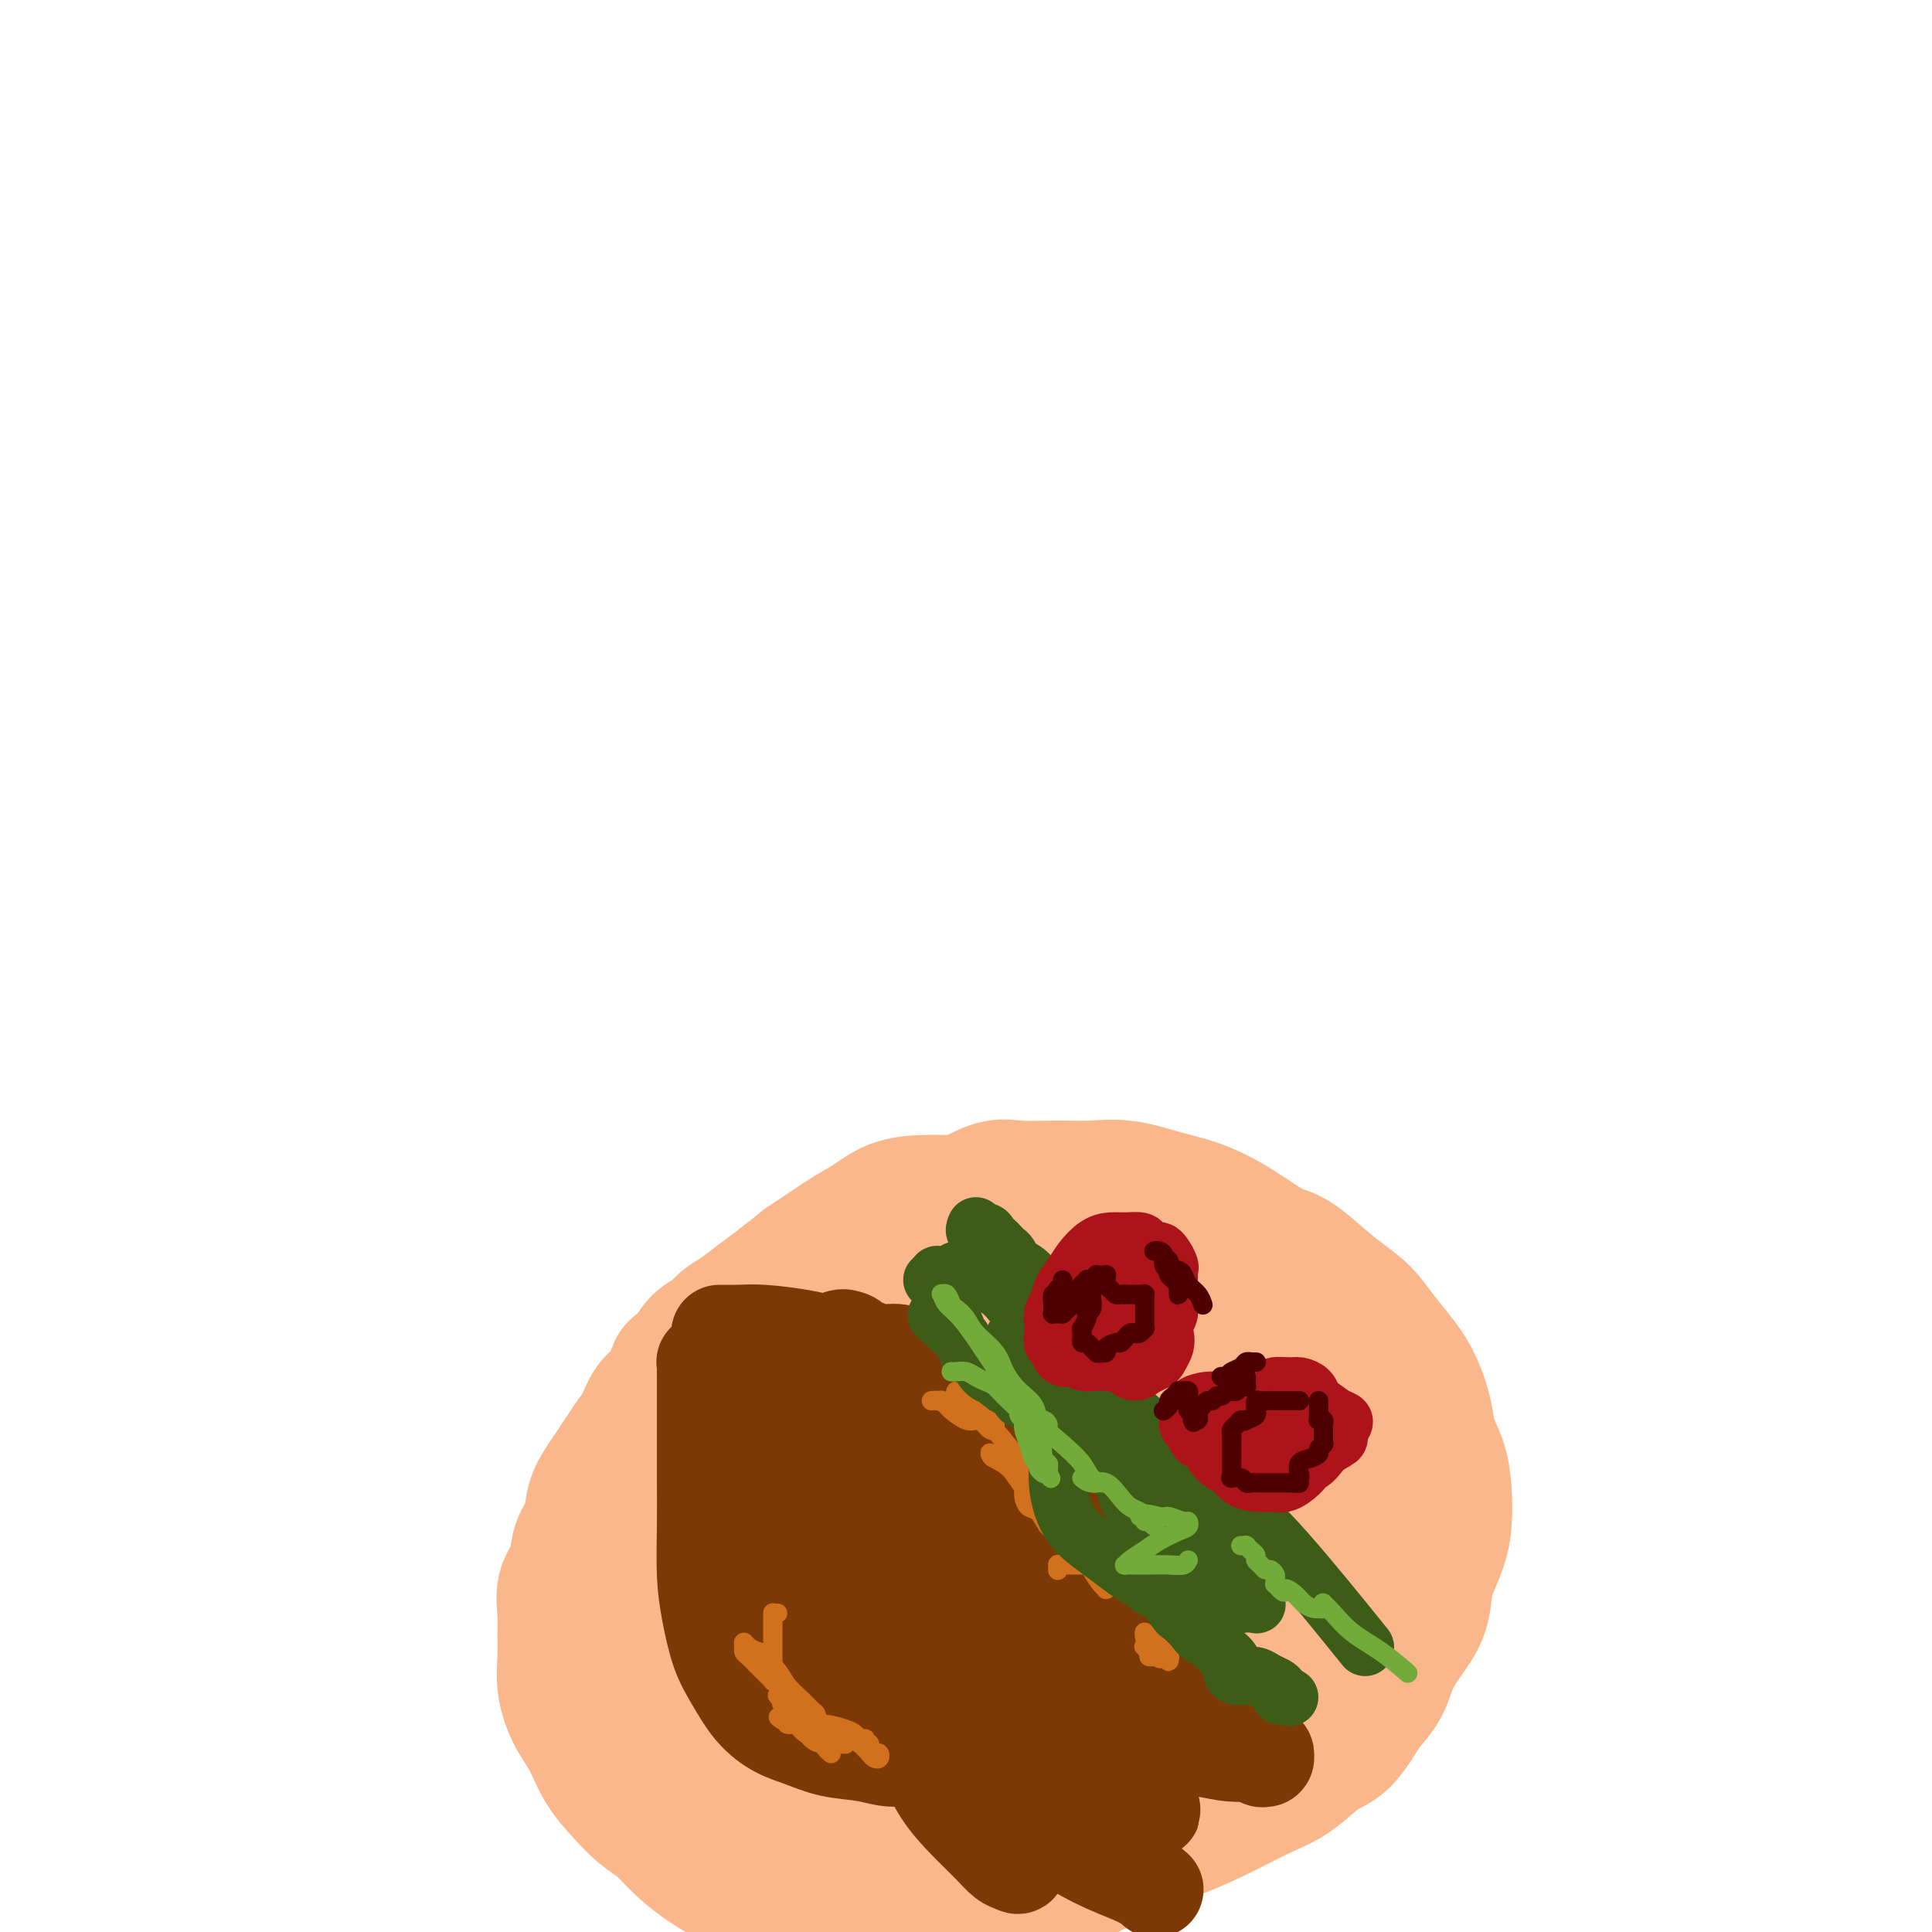 <svg viewBox='0 0 400 400' version='1.1' xmlns='http://www.w3.org/2000/svg' xmlns:xlink='http://www.w3.org/1999/xlink'><g fill='none' stroke='#FBB78C' stroke-width='12' stroke-linecap='round' stroke-linejoin='round'><path d='M143,311c-0.002,0.134 -0.004,0.268 0,0c0.004,-0.268 0.015,-0.938 0,-1c-0.015,-0.062 -0.057,0.483 0,0c0.057,-0.483 0.213,-1.993 1,-3c0.787,-1.007 2.206,-1.510 4,-3c1.794,-1.490 3.965,-3.967 6,-6c2.035,-2.033 3.935,-3.623 6,-5c2.065,-1.377 4.293,-2.541 6,-4c1.707,-1.459 2.891,-3.214 4,-4c1.109,-0.786 2.143,-0.603 3,-1c0.857,-0.397 1.538,-1.374 2,-2c0.462,-0.626 0.703,-0.900 1,-1c0.297,-0.100 0.648,-0.027 1,0c0.352,0.027 0.705,0.007 1,0c0.295,-0.007 0.533,-0.002 1,0c0.467,0.002 1.164,0.001 2,0c0.836,-0.001 1.810,-0.000 3,0c1.190,0.000 2.595,0.000 4,0'/><path d='M188,281c3.259,-0.623 2.405,-0.181 3,0c0.595,0.181 2.639,0.101 4,0c1.361,-0.101 2.040,-0.223 3,0c0.960,0.223 2.199,0.792 3,1c0.801,0.208 1.162,0.057 2,0c0.838,-0.057 2.153,-0.018 3,0c0.847,0.018 1.227,0.015 2,0c0.773,-0.015 1.941,-0.042 3,0c1.059,0.042 2.011,0.152 3,0c0.989,-0.152 2.016,-0.566 3,-1c0.984,-0.434 1.925,-0.887 3,-1c1.075,-0.113 2.283,0.114 3,0c0.717,-0.114 0.943,-0.570 2,-1c1.057,-0.430 2.945,-0.833 4,-1c1.055,-0.167 1.278,-0.097 2,0c0.722,0.097 1.943,0.222 3,0c1.057,-0.222 1.948,-0.793 3,-1c1.052,-0.207 2.263,-0.052 3,0c0.737,0.052 1.000,0.002 2,0c1.000,-0.002 2.737,0.044 4,0c1.263,-0.044 2.052,-0.178 3,0c0.948,0.178 2.054,0.667 3,1c0.946,0.333 1.731,0.508 3,1c1.269,0.492 3.022,1.300 4,2c0.978,0.700 1.180,1.291 2,2c0.820,0.709 2.257,1.537 3,2c0.743,0.463 0.790,0.560 1,1c0.210,0.440 0.582,1.221 1,2c0.418,0.779 0.882,1.556 1,2c0.118,0.444 -0.109,0.555 0,1c0.109,0.445 0.555,1.222 1,2'/><path d='M268,293c0.863,1.547 1.020,1.415 1,2c-0.020,0.585 -0.215,1.886 0,3c0.215,1.114 0.842,2.042 1,3c0.158,0.958 -0.153,1.947 0,3c0.153,1.053 0.770,2.170 1,3c0.230,0.830 0.073,1.372 0,2c-0.073,0.628 -0.064,1.342 0,2c0.064,0.658 0.182,1.261 0,2c-0.182,0.739 -0.662,1.615 -1,2c-0.338,0.385 -0.532,0.278 -1,1c-0.468,0.722 -1.211,2.273 -2,3c-0.789,0.727 -1.624,0.628 -3,1c-1.376,0.372 -3.294,1.213 -5,2c-1.706,0.787 -3.200,1.520 -5,2c-1.800,0.480 -3.906,0.707 -6,1c-2.094,0.293 -4.178,0.652 -6,1c-1.822,0.348 -3.384,0.686 -5,1c-1.616,0.314 -3.286,0.605 -5,1c-1.714,0.395 -3.471,0.894 -5,1c-1.529,0.106 -2.832,-0.180 -4,0c-1.168,0.180 -2.203,0.824 -3,1c-0.797,0.176 -1.356,-0.118 -2,0c-0.644,0.118 -1.373,0.649 -2,1c-0.627,0.351 -1.152,0.524 -2,1c-0.848,0.476 -2.019,1.257 -3,2c-0.981,0.743 -1.773,1.448 -3,2c-1.227,0.552 -2.890,0.952 -4,2c-1.110,1.048 -1.669,2.745 -3,4c-1.331,1.255 -3.435,2.069 -5,3c-1.565,0.931 -2.590,1.980 -4,3c-1.410,1.020 -3.205,2.010 -5,3'/><path d='M187,351c-5.371,3.379 -4.299,1.827 -5,2c-0.701,0.173 -3.175,2.070 -5,3c-1.825,0.930 -3.001,0.893 -4,1c-0.999,0.107 -1.823,0.357 -3,1c-1.177,0.643 -2.709,1.679 -4,2c-1.291,0.321 -2.341,-0.073 -3,0c-0.659,0.073 -0.928,0.612 -2,1c-1.072,0.388 -2.949,0.626 -4,1c-1.051,0.374 -1.278,0.885 -2,1c-0.722,0.115 -1.941,-0.165 -3,0c-1.059,0.165 -1.959,0.776 -3,1c-1.041,0.224 -2.223,0.060 -3,0c-0.777,-0.060 -1.149,-0.016 -2,0c-0.851,0.016 -2.181,0.005 -3,0c-0.819,-0.005 -1.126,-0.005 -2,0c-0.874,0.005 -2.316,0.014 -3,0c-0.684,-0.014 -0.611,-0.050 -1,0c-0.389,0.050 -1.242,0.187 -2,0c-0.758,-0.187 -1.422,-0.697 -2,-1c-0.578,-0.303 -1.072,-0.399 -2,-1c-0.928,-0.601 -2.291,-1.707 -3,-2c-0.709,-0.293 -0.764,0.228 -1,0c-0.236,-0.228 -0.652,-1.205 -1,-2c-0.348,-0.795 -0.629,-1.410 -1,-2c-0.371,-0.590 -0.831,-1.157 -1,-2c-0.169,-0.843 -0.045,-1.962 0,-3c0.045,-1.038 0.012,-1.996 0,-3c-0.012,-1.004 -0.003,-2.052 0,-3c0.003,-0.948 0.001,-1.794 0,-3c-0.001,-1.206 -0.000,-2.773 0,-4c0.000,-1.227 0.000,-2.113 0,-3'/><path d='M122,335c0.115,-3.236 0.402,-1.826 1,-2c0.598,-0.174 1.506,-1.933 2,-3c0.494,-1.067 0.574,-1.440 1,-2c0.426,-0.560 1.199,-1.305 2,-2c0.801,-0.695 1.632,-1.341 2,-2c0.368,-0.659 0.274,-1.331 1,-2c0.726,-0.669 2.274,-1.335 3,-2c0.726,-0.665 0.631,-1.329 1,-2c0.369,-0.671 1.202,-1.348 2,-2c0.798,-0.652 1.561,-1.278 2,-2c0.439,-0.722 0.554,-1.540 1,-2c0.446,-0.460 1.222,-0.560 2,-1c0.778,-0.440 1.560,-1.218 2,-2c0.440,-0.782 0.540,-1.569 1,-2c0.460,-0.431 1.279,-0.508 2,-1c0.721,-0.492 1.342,-1.400 2,-2c0.658,-0.600 1.352,-0.893 2,-1c0.648,-0.107 1.252,-0.029 2,0c0.748,0.029 1.642,0.008 2,0c0.358,-0.008 0.179,-0.004 0,0'/></g>
<g fill='none' stroke='#FBB78C' stroke-width='28' stroke-linecap='round' stroke-linejoin='round'><path d='M132,344c0.000,-0.042 0.000,-0.083 0,0c-0.000,0.083 -0.001,0.291 0,0c0.001,-0.291 0.002,-1.081 0,-2c-0.002,-0.919 -0.009,-1.967 0,-4c0.009,-2.033 0.032,-5.051 0,-8c-0.032,-2.949 -0.119,-5.830 0,-9c0.119,-3.170 0.442,-6.631 1,-9c0.558,-2.369 1.349,-3.646 2,-5c0.651,-1.354 1.163,-2.785 2,-4c0.837,-1.215 1.999,-2.215 3,-3c1.001,-0.785 1.839,-1.354 3,-2c1.161,-0.646 2.643,-1.370 4,-2c1.357,-0.630 2.589,-1.166 4,-2c1.411,-0.834 3.002,-1.967 5,-3c1.998,-1.033 4.404,-1.967 6,-3c1.596,-1.033 2.382,-2.164 4,-3c1.618,-0.836 4.066,-1.376 6,-2c1.934,-0.624 3.352,-1.333 5,-2c1.648,-0.667 3.525,-1.292 5,-2c1.475,-0.708 2.547,-1.499 4,-2c1.453,-0.501 3.286,-0.712 5,-1c1.714,-0.288 3.308,-0.655 5,-1c1.692,-0.345 3.484,-0.670 5,-1c1.516,-0.330 2.758,-0.665 4,-1'/><path d='M205,273c6.748,-1.856 4.116,-0.497 4,0c-0.116,0.497 2.282,0.133 4,0c1.718,-0.133 2.756,-0.036 4,0c1.244,0.036 2.695,0.010 4,0c1.305,-0.010 2.463,-0.003 4,0c1.537,0.003 3.453,0.001 5,0c1.547,-0.001 2.724,-0.001 4,0c1.276,0.001 2.652,0.003 4,0c1.348,-0.003 2.668,-0.011 4,0c1.332,0.011 2.676,0.042 4,0c1.324,-0.042 2.627,-0.156 4,0c1.373,0.156 2.814,0.581 4,1c1.186,0.419 2.115,0.830 3,1c0.885,0.170 1.725,0.098 3,0c1.275,-0.098 2.984,-0.222 4,0c1.016,0.222 1.339,0.790 2,1c0.661,0.210 1.662,0.061 3,0c1.338,-0.061 3.014,-0.036 4,0c0.986,0.036 1.280,0.083 2,0c0.720,-0.083 1.864,-0.295 3,0c1.136,0.295 2.262,1.098 3,2c0.738,0.902 1.088,1.903 2,3c0.912,1.097 2.387,2.289 3,3c0.613,0.711 0.364,0.942 1,2c0.636,1.058 2.156,2.944 3,4c0.844,1.056 1.011,1.283 1,2c-0.011,0.717 -0.199,1.924 0,3c0.199,1.076 0.785,2.020 1,3c0.215,0.980 0.058,1.995 0,3c-0.058,1.005 -0.017,2.002 0,3c0.017,0.998 0.008,1.999 0,3'/><path d='M292,307c0.361,3.574 0.262,4.010 0,5c-0.262,0.990 -0.689,2.533 -1,4c-0.311,1.467 -0.505,2.858 -1,4c-0.495,1.142 -1.289,2.035 -2,3c-0.711,0.965 -1.338,2.002 -2,3c-0.662,0.998 -1.359,1.958 -2,3c-0.641,1.042 -1.227,2.166 -2,3c-0.773,0.834 -1.732,1.378 -3,2c-1.268,0.622 -2.844,1.320 -4,2c-1.156,0.680 -1.891,1.341 -3,2c-1.109,0.659 -2.592,1.317 -4,2c-1.408,0.683 -2.743,1.391 -4,2c-1.257,0.609 -2.437,1.121 -4,2c-1.563,0.879 -3.508,2.126 -5,3c-1.492,0.874 -2.531,1.374 -4,2c-1.469,0.626 -3.367,1.379 -5,2c-1.633,0.621 -3.002,1.112 -5,2c-1.998,0.888 -4.624,2.173 -7,3c-2.376,0.827 -4.501,1.195 -7,2c-2.499,0.805 -5.374,2.047 -8,3c-2.626,0.953 -5.005,1.618 -7,2c-1.995,0.382 -3.606,0.481 -6,1c-2.394,0.519 -5.570,1.460 -8,2c-2.430,0.540 -4.115,0.681 -6,1c-1.885,0.319 -3.972,0.818 -6,1c-2.028,0.182 -3.999,0.047 -6,0c-2.001,-0.047 -4.033,-0.007 -6,0c-1.967,0.007 -3.867,-0.019 -6,0c-2.133,0.019 -4.497,0.082 -7,0c-2.503,-0.082 -5.144,-0.309 -8,-1c-2.856,-0.691 -5.928,-1.845 -9,-3'/><path d='M144,364c-7.993,-0.996 -6.974,-1.485 -8,-2c-1.026,-0.515 -4.097,-1.055 -6,-2c-1.903,-0.945 -2.639,-2.294 -4,-3c-1.361,-0.706 -3.346,-0.769 -4,-1c-0.654,-0.231 0.023,-0.630 0,-1c-0.023,-0.370 -0.746,-0.713 -1,-1c-0.254,-0.287 -0.040,-0.520 0,-1c0.040,-0.480 -0.096,-1.207 0,-2c0.096,-0.793 0.422,-1.650 1,-3c0.578,-1.350 1.407,-3.191 2,-5c0.593,-1.809 0.951,-3.586 2,-5c1.049,-1.414 2.789,-2.466 4,-4c1.211,-1.534 1.894,-3.551 3,-5c1.106,-1.449 2.635,-2.330 4,-3c1.365,-0.670 2.568,-1.128 4,-2c1.432,-0.872 3.095,-2.158 5,-3c1.905,-0.842 4.054,-1.241 6,-2c1.946,-0.759 3.691,-1.878 6,-3c2.309,-1.122 5.183,-2.248 8,-3c2.817,-0.752 5.578,-1.130 8,-2c2.422,-0.870 4.505,-2.232 7,-3c2.495,-0.768 5.402,-0.943 8,-1c2.598,-0.057 4.886,0.004 7,0c2.114,-0.004 4.054,-0.073 6,0c1.946,0.073 3.896,0.287 6,1c2.104,0.713 4.360,1.926 6,3c1.640,1.074 2.663,2.009 4,3c1.337,0.991 2.987,2.039 4,3c1.013,0.961 1.388,1.836 2,3c0.612,1.164 1.461,2.618 2,4c0.539,1.382 0.770,2.691 1,4'/><path d='M227,328c1.000,2.750 1.000,4.127 1,6c0.000,1.873 0.000,4.244 0,6c-0.000,1.756 -0.000,2.898 0,4c0.000,1.102 0.002,2.164 0,3c-0.002,0.836 -0.007,1.445 0,2c0.007,0.555 0.025,1.056 0,1c-0.025,-0.056 -0.093,-0.671 0,-1c0.093,-0.329 0.348,-0.373 1,-1c0.652,-0.627 1.701,-1.836 3,-3c1.299,-1.164 2.850,-2.283 5,-4c2.150,-1.717 4.901,-4.031 7,-6c2.099,-1.969 3.545,-3.594 5,-5c1.455,-1.406 2.919,-2.593 4,-4c1.081,-1.407 1.781,-3.033 2,-4c0.219,-0.967 -0.041,-1.274 0,-2c0.041,-0.726 0.382,-1.871 0,-3c-0.382,-1.129 -1.488,-2.243 -3,-3c-1.512,-0.757 -3.429,-1.156 -5,-2c-1.571,-0.844 -2.795,-2.132 -5,-3c-2.205,-0.868 -5.392,-1.314 -8,-2c-2.608,-0.686 -4.637,-1.611 -7,-2c-2.363,-0.389 -5.059,-0.242 -8,0c-2.941,0.242 -6.125,0.578 -9,1c-2.875,0.422 -5.439,0.928 -8,2c-2.561,1.072 -5.117,2.710 -7,4c-1.883,1.290 -3.093,2.232 -4,3c-0.907,0.768 -1.511,1.360 -2,2c-0.489,0.640 -0.862,1.326 -1,2c-0.138,0.674 -0.039,1.335 0,2c0.039,0.665 0.020,1.332 0,2'/><path d='M188,323c-1.150,2.123 -0.524,1.931 0,2c0.524,0.069 0.947,0.401 1,1c0.053,0.599 -0.264,1.467 0,2c0.264,0.533 1.108,0.733 2,1c0.892,0.267 1.832,0.602 3,1c1.168,0.398 2.565,0.859 4,1c1.435,0.141 2.907,-0.038 5,0c2.093,0.038 4.805,0.292 7,0c2.195,-0.292 3.872,-1.130 6,-2c2.128,-0.870 4.708,-1.770 7,-3c2.292,-1.230 4.296,-2.789 6,-4c1.704,-1.211 3.108,-2.075 4,-3c0.892,-0.925 1.273,-1.910 2,-3c0.727,-1.090 1.800,-2.285 2,-3c0.200,-0.715 -0.472,-0.950 -1,-2c-0.528,-1.050 -0.910,-2.916 -3,-4c-2.090,-1.084 -5.886,-1.387 -9,-2c-3.114,-0.613 -5.544,-1.536 -9,-2c-3.456,-0.464 -7.937,-0.467 -12,0c-4.063,0.467 -7.709,1.405 -11,3c-3.291,1.595 -6.226,3.847 -9,6c-2.774,2.153 -5.387,4.207 -7,6c-1.613,1.793 -2.225,3.327 -3,5c-0.775,1.673 -1.714,3.487 -2,5c-0.286,1.513 0.080,2.727 0,4c-0.080,1.273 -0.606,2.605 0,4c0.606,1.395 2.345,2.855 4,4c1.655,1.145 3.227,1.977 5,3c1.773,1.023 3.747,2.237 6,3c2.253,0.763 4.787,1.075 7,1c2.213,-0.075 4.107,-0.538 6,-1'/><path d='M199,346c3.125,-0.535 4.439,-1.872 6,-3c1.561,-1.128 3.371,-2.047 5,-3c1.629,-0.953 3.078,-1.939 4,-3c0.922,-1.061 1.316,-2.199 2,-3c0.684,-0.801 1.657,-1.267 2,-2c0.343,-0.733 0.057,-1.733 0,-3c-0.057,-1.267 0.116,-2.802 0,-4c-0.116,-1.198 -0.522,-2.058 -1,-3c-0.478,-0.942 -1.027,-1.965 -2,-3c-0.973,-1.035 -2.368,-2.083 -4,-3c-1.632,-0.917 -3.501,-1.703 -5,-2c-1.499,-0.297 -2.628,-0.106 -4,0c-1.372,0.106 -2.988,0.126 -5,1c-2.012,0.874 -4.420,2.601 -6,4c-1.580,1.399 -2.333,2.471 -3,4c-0.667,1.529 -1.248,3.515 -2,5c-0.752,1.485 -1.673,2.467 -2,4c-0.327,1.533 -0.058,3.615 0,5c0.058,1.385 -0.096,2.072 0,3c0.096,0.928 0.442,2.097 1,3c0.558,0.903 1.330,1.539 2,2c0.670,0.461 1.240,0.748 2,1c0.760,0.252 1.712,0.471 3,0c1.288,-0.471 2.913,-1.630 5,-3c2.087,-1.370 4.635,-2.951 7,-5c2.365,-2.049 4.548,-4.564 6,-7c1.452,-2.436 2.174,-4.791 3,-7c0.826,-2.209 1.758,-4.273 2,-6c0.242,-1.727 -0.204,-3.119 -1,-5c-0.796,-1.881 -1.942,-4.252 -4,-6c-2.058,-1.748 -5.029,-2.874 -8,-4'/><path d='M202,303c-3.861,-1.582 -7.513,-0.538 -12,0c-4.487,0.538 -9.807,0.570 -14,2c-4.193,1.430 -7.257,4.256 -10,7c-2.743,2.744 -5.166,5.404 -7,8c-1.834,2.596 -3.080,5.126 -4,7c-0.920,1.874 -1.515,3.090 -2,4c-0.485,0.910 -0.860,1.513 -1,2c-0.140,0.487 -0.043,0.858 0,1c0.043,0.142 0.033,0.055 0,0c-0.033,-0.055 -0.089,-0.076 0,0c0.089,0.076 0.325,0.250 1,1c0.675,0.750 1.791,2.075 3,3c1.209,0.925 2.512,1.448 4,2c1.488,0.552 3.160,1.132 5,2c1.840,0.868 3.847,2.025 6,3c2.153,0.975 4.453,1.767 7,2c2.547,0.233 5.341,-0.092 8,0c2.659,0.092 5.184,0.603 7,0c1.816,-0.603 2.925,-2.320 4,-4c1.075,-1.680 2.116,-3.324 3,-5c0.884,-1.676 1.611,-3.383 2,-5c0.389,-1.617 0.439,-3.144 0,-5c-0.439,-1.856 -1.369,-4.039 -3,-6c-1.631,-1.961 -3.965,-3.698 -6,-5c-2.035,-1.302 -3.772,-2.169 -6,-3c-2.228,-0.831 -4.946,-1.627 -8,-2c-3.054,-0.373 -6.446,-0.324 -10,0c-3.554,0.324 -7.272,0.922 -10,2c-2.728,1.078 -4.465,2.636 -6,4c-1.535,1.364 -2.867,2.532 -4,4c-1.133,1.468 -2.066,3.234 -3,5'/><path d='M146,327c-2.253,2.490 -1.387,2.215 -1,3c0.387,0.785 0.293,2.631 1,4c0.707,1.369 2.214,2.260 4,3c1.786,0.740 3.853,1.327 6,2c2.147,0.673 4.376,1.431 7,2c2.624,0.569 5.642,0.950 8,1c2.358,0.050 4.057,-0.231 6,0c1.943,0.231 4.132,0.975 6,1c1.868,0.025 3.417,-0.670 5,-1c1.583,-0.330 3.202,-0.297 5,-1c1.798,-0.703 3.775,-2.142 6,-4c2.225,-1.858 4.698,-4.135 7,-6c2.302,-1.865 4.434,-3.319 6,-5c1.566,-1.681 2.565,-3.588 4,-5c1.435,-1.412 3.307,-2.329 4,-3c0.693,-0.671 0.207,-1.097 0,-2c-0.207,-0.903 -0.136,-2.285 0,-3c0.136,-0.715 0.338,-0.765 0,-1c-0.338,-0.235 -1.216,-0.655 -2,-1c-0.784,-0.345 -1.475,-0.613 -2,-1c-0.525,-0.387 -0.883,-0.891 -1,-1c-0.117,-0.109 0.008,0.178 0,0c-0.008,-0.178 -0.150,-0.822 0,-1c0.150,-0.178 0.591,0.110 2,0c1.409,-0.110 3.787,-0.618 6,-1c2.213,-0.382 4.260,-0.638 7,-1c2.740,-0.362 6.173,-0.829 9,-1c2.827,-0.171 5.046,-0.046 7,0c1.954,0.046 3.641,0.012 5,0c1.359,-0.012 2.388,-0.004 3,0c0.612,0.004 0.806,0.002 1,0'/><path d='M255,305c6.653,-0.603 3.285,-0.109 2,0c-1.285,0.109 -0.487,-0.167 0,0c0.487,0.167 0.663,0.777 1,1c0.337,0.223 0.834,0.061 1,0c0.166,-0.061 0.002,-0.020 0,0c-0.002,0.020 0.159,0.019 1,0c0.841,-0.019 2.361,-0.058 4,0c1.639,0.058 3.395,0.211 5,0c1.605,-0.211 3.057,-0.788 4,-1c0.943,-0.212 1.376,-0.060 2,0c0.624,0.060 1.438,0.029 2,0c0.562,-0.029 0.871,-0.055 1,0c0.129,0.055 0.077,0.192 0,0c-0.077,-0.192 -0.179,-0.714 -1,-1c-0.821,-0.286 -2.360,-0.336 -4,-1c-1.640,-0.664 -3.380,-1.942 -6,-3c-2.620,-1.058 -6.118,-1.895 -9,-3c-2.882,-1.105 -5.147,-2.477 -7,-3c-1.853,-0.523 -3.295,-0.196 -5,0c-1.705,0.196 -3.673,0.260 -5,0c-1.327,-0.260 -2.013,-0.844 -3,-1c-0.987,-0.156 -2.276,0.116 -3,0c-0.724,-0.116 -0.883,-0.621 -2,-1c-1.117,-0.379 -3.192,-0.634 -5,-1c-1.808,-0.366 -3.350,-0.845 -5,-1c-1.650,-0.155 -3.407,0.013 -5,0c-1.593,-0.013 -3.021,-0.208 -4,0c-0.979,0.208 -1.510,0.819 -2,1c-0.490,0.181 -0.940,-0.067 -1,0c-0.060,0.067 0.268,0.448 1,1c0.732,0.552 1.866,1.276 3,2'/><path d='M215,294c1.331,0.584 2.657,0.543 5,1c2.343,0.457 5.703,1.412 9,2c3.297,0.588 6.531,0.810 10,1c3.469,0.190 7.171,0.349 10,0c2.829,-0.349 4.783,-1.207 7,-2c2.217,-0.793 4.696,-1.523 6,-2c1.304,-0.477 1.432,-0.701 2,-1c0.568,-0.299 1.576,-0.671 2,-1c0.424,-0.329 0.265,-0.614 0,-1c-0.265,-0.386 -0.635,-0.873 -1,-1c-0.365,-0.127 -0.725,0.106 -1,0c-0.275,-0.106 -0.466,-0.550 -1,-1c-0.534,-0.450 -1.411,-0.904 -2,-1c-0.589,-0.096 -0.889,0.167 -1,0c-0.111,-0.167 -0.033,-0.765 0,-1c0.033,-0.235 0.020,-0.107 0,0c-0.020,0.107 -0.045,0.195 0,0c0.045,-0.195 0.162,-0.671 0,-1c-0.162,-0.329 -0.603,-0.512 -1,-1c-0.397,-0.488 -0.750,-1.283 -1,-2c-0.250,-0.717 -0.397,-1.357 -1,-2c-0.603,-0.643 -1.662,-1.288 -2,-2c-0.338,-0.712 0.046,-1.489 0,-2c-0.046,-0.511 -0.523,-0.755 -1,-1'/><path d='M254,276c-2.291,-2.815 -2.017,-1.853 -2,-2c0.017,-0.147 -0.221,-1.404 -1,-2c-0.779,-0.596 -2.098,-0.531 -3,-1c-0.902,-0.469 -1.385,-1.473 -2,-2c-0.615,-0.527 -1.360,-0.578 -2,-1c-0.640,-0.422 -1.174,-1.216 -2,-2c-0.826,-0.784 -1.945,-1.558 -3,-2c-1.055,-0.442 -2.046,-0.553 -3,-1c-0.954,-0.447 -1.871,-1.230 -3,-2c-1.129,-0.770 -2.471,-1.527 -4,-2c-1.529,-0.473 -3.245,-0.663 -5,-1c-1.755,-0.337 -3.549,-0.822 -5,-1c-1.451,-0.178 -2.559,-0.048 -4,0c-1.441,0.048 -3.217,0.013 -5,0c-1.783,-0.013 -3.575,-0.004 -5,0c-1.425,0.004 -2.485,0.004 -4,0c-1.515,-0.004 -3.486,-0.011 -5,0c-1.514,0.011 -2.570,0.040 -4,0c-1.430,-0.040 -3.232,-0.148 -5,0c-1.768,0.148 -3.501,0.553 -5,1c-1.499,0.447 -2.764,0.938 -4,1c-1.236,0.062 -2.444,-0.304 -4,0c-1.556,0.304 -3.459,1.278 -5,2c-1.541,0.722 -2.720,1.190 -4,2c-1.280,0.810 -2.659,1.960 -4,3c-1.341,1.040 -2.642,1.968 -4,3c-1.358,1.032 -2.773,2.166 -4,3c-1.227,0.834 -2.267,1.368 -3,2c-0.733,0.632 -1.159,1.362 -2,2c-0.841,0.638 -2.097,1.182 -3,2c-0.903,0.818 -1.451,1.909 -2,3'/><path d='M143,281c-4.003,3.255 -3.012,2.394 -3,3c0.012,0.606 -0.955,2.679 -2,4c-1.045,1.321 -2.167,1.890 -3,3c-0.833,1.110 -1.378,2.761 -2,4c-0.622,1.239 -1.323,2.066 -2,3c-0.677,0.934 -1.332,1.975 -2,3c-0.668,1.025 -1.349,2.033 -2,3c-0.651,0.967 -1.272,1.893 -2,3c-0.728,1.107 -1.561,2.395 -2,4c-0.439,1.605 -0.482,3.528 -1,5c-0.518,1.472 -1.512,2.493 -2,4c-0.488,1.507 -0.470,3.500 -1,5c-0.530,1.500 -1.607,2.507 -2,4c-0.393,1.493 -0.100,3.473 0,5c0.100,1.527 0.008,2.601 0,4c-0.008,1.399 0.069,3.122 0,5c-0.069,1.878 -0.283,3.912 0,6c0.283,2.088 1.065,4.229 2,6c0.935,1.771 2.024,3.173 3,5c0.976,1.827 1.838,4.081 3,6c1.162,1.919 2.624,3.504 4,5c1.376,1.496 2.667,2.904 4,4c1.333,1.096 2.708,1.880 4,3c1.292,1.120 2.503,2.576 4,4c1.497,1.424 3.282,2.815 5,4c1.718,1.185 3.368,2.164 5,3c1.632,0.836 3.244,1.531 5,2c1.756,0.469 3.656,0.713 6,1c2.344,0.287 5.131,0.616 8,1c2.869,0.384 5.820,0.824 9,1c3.180,0.176 6.590,0.088 10,0'/><path d='M189,394c8.013,0.925 9.046,0.737 12,0c2.954,-0.737 7.830,-2.023 12,-3c4.170,-0.977 7.632,-1.644 11,-3c3.368,-1.356 6.640,-3.401 10,-5c3.360,-1.599 6.808,-2.753 10,-4c3.192,-1.247 6.129,-2.585 9,-4c2.871,-1.415 5.678,-2.905 8,-4c2.322,-1.095 4.159,-1.795 6,-3c1.841,-1.205 3.685,-2.916 5,-4c1.315,-1.084 2.099,-1.541 3,-2c0.901,-0.459 1.917,-0.919 3,-2c1.083,-1.081 2.232,-2.784 3,-4c0.768,-1.216 1.155,-1.944 2,-3c0.845,-1.056 2.149,-2.439 3,-4c0.851,-1.561 1.249,-3.301 2,-5c0.751,-1.699 1.854,-3.356 3,-5c1.146,-1.644 2.335,-3.274 3,-5c0.665,-1.726 0.806,-3.548 1,-5c0.194,-1.452 0.442,-2.533 1,-4c0.558,-1.467 1.424,-3.318 2,-5c0.576,-1.682 0.860,-3.193 1,-5c0.140,-1.807 0.137,-3.911 0,-6c-0.137,-2.089 -0.409,-4.165 -1,-6c-0.591,-1.835 -1.501,-3.431 -2,-5c-0.499,-1.569 -0.586,-3.112 -1,-5c-0.414,-1.888 -1.155,-4.121 -2,-6c-0.845,-1.879 -1.796,-3.404 -3,-5c-1.204,-1.596 -2.663,-3.263 -4,-5c-1.337,-1.737 -2.552,-3.545 -4,-5c-1.448,-1.455 -3.128,-2.559 -5,-4c-1.872,-1.441 -3.936,-3.221 -6,-5'/><path d='M271,263c-4.146,-3.601 -5.013,-3.102 -7,-4c-1.987,-0.898 -5.096,-3.193 -8,-5c-2.904,-1.807 -5.603,-3.125 -8,-4c-2.397,-0.875 -4.493,-1.306 -7,-2c-2.507,-0.694 -5.424,-1.652 -8,-2c-2.576,-0.348 -4.810,-0.085 -7,0c-2.190,0.085 -4.335,-0.009 -7,0c-2.665,0.009 -5.850,0.119 -8,0c-2.150,-0.119 -3.267,-0.467 -5,0c-1.733,0.467 -4.083,1.751 -6,3c-1.917,1.249 -3.401,2.465 -5,4c-1.599,1.535 -3.313,3.390 -5,5c-1.687,1.610 -3.348,2.974 -5,5c-1.652,2.026 -3.295,4.712 -5,7c-1.705,2.288 -3.472,4.176 -5,6c-1.528,1.824 -2.816,3.582 -4,5c-1.184,1.418 -2.265,2.496 -3,4c-0.735,1.504 -1.125,3.432 -2,5c-0.875,1.568 -2.235,2.774 -3,4c-0.765,1.226 -0.936,2.470 -1,4c-0.064,1.530 -0.022,3.345 0,5c0.022,1.655 0.025,3.150 0,5c-0.025,1.850 -0.076,4.054 0,6c0.076,1.946 0.280,3.632 1,6c0.720,2.368 1.955,5.418 3,8c1.045,2.582 1.900,4.698 3,7c1.100,2.302 2.447,4.791 4,7c1.553,2.209 3.313,4.139 5,6c1.687,1.861 3.300,3.655 5,5c1.700,1.345 3.486,2.241 6,3c2.514,0.759 5.757,1.379 9,2'/><path d='M198,358c5.276,1.565 8.466,0.478 12,0c3.534,-0.478 7.414,-0.347 12,-1c4.586,-0.653 9.880,-2.089 15,-4c5.120,-1.911 10.068,-4.296 14,-6c3.932,-1.704 6.848,-2.727 10,-5c3.152,-2.273 6.541,-5.794 9,-8c2.459,-2.206 3.990,-3.095 5,-5c1.010,-1.905 1.500,-4.824 2,-7c0.500,-2.176 1.010,-3.607 1,-6c-0.010,-2.393 -0.540,-5.748 -2,-9c-1.460,-3.252 -3.849,-6.402 -7,-10c-3.151,-3.598 -7.062,-7.644 -11,-12c-3.938,-4.356 -7.903,-9.024 -12,-13c-4.097,-3.976 -8.327,-7.262 -12,-10c-3.673,-2.738 -6.788,-4.930 -10,-7c-3.212,-2.070 -6.521,-4.019 -9,-5c-2.479,-0.981 -4.129,-0.994 -6,-1c-1.871,-0.006 -3.963,-0.007 -6,0c-2.037,0.007 -4.020,0.020 -6,0c-1.980,-0.020 -3.958,-0.073 -6,0c-2.042,0.073 -4.149,0.271 -6,1c-1.851,0.729 -3.446,1.987 -5,3c-1.554,1.013 -3.066,1.780 -5,3c-1.934,1.220 -4.290,2.893 -6,4c-1.710,1.107 -2.776,1.649 -4,3c-1.224,1.351 -2.608,3.510 -4,5c-1.392,1.490 -2.793,2.311 -4,4c-1.207,1.689 -2.220,4.247 -3,7c-0.780,2.753 -1.325,5.703 -2,9c-0.675,3.297 -1.478,6.942 -2,10c-0.522,3.058 -0.761,5.529 -1,8'/><path d='M149,306c-1.229,6.538 -0.301,5.883 0,7c0.301,1.117 -0.025,4.006 0,6c0.025,1.994 0.402,3.093 1,4c0.598,0.907 1.417,1.620 2,2c0.583,0.380 0.929,0.425 1,1c0.071,0.575 -0.134,1.678 0,2c0.134,0.322 0.608,-0.137 1,0c0.392,0.137 0.703,0.872 1,1c0.297,0.128 0.580,-0.350 2,0c1.420,0.350 3.977,1.529 5,2c1.023,0.471 0.511,0.236 0,0'/></g>
<g fill='none' stroke='#7C3805' stroke-width='20' stroke-linecap='round' stroke-linejoin='round'><path d='M149,276c0.013,-0.000 0.026,-0.001 0,0c-0.026,0.001 -0.090,0.003 0,0c0.090,-0.003 0.334,-0.011 1,0c0.666,0.011 1.754,0.041 3,0c1.246,-0.041 2.649,-0.155 5,0c2.351,0.155 5.650,0.577 8,1c2.350,0.423 3.752,0.847 5,1c1.248,0.153 2.341,0.036 3,0c0.659,-0.036 0.884,0.008 1,0c0.116,-0.008 0.123,-0.068 0,0c-0.123,0.068 -0.376,0.266 -1,1c-0.624,0.734 -1.618,2.005 -3,3c-1.382,0.995 -3.153,1.715 -4,3c-0.847,1.285 -0.769,3.136 -1,4c-0.231,0.864 -0.772,0.740 -1,1c-0.228,0.260 -0.143,0.902 0,1c0.143,0.098 0.345,-0.350 1,0c0.655,0.350 1.762,1.498 3,2c1.238,0.502 2.608,0.358 4,1c1.392,0.642 2.806,2.069 4,3c1.194,0.931 2.168,1.366 3,2c0.832,0.634 1.524,1.467 2,2c0.476,0.533 0.738,0.767 1,1'/><path d='M183,302c2.646,2.212 0.761,1.244 0,1c-0.761,-0.244 -0.397,0.238 -1,1c-0.603,0.762 -2.172,1.806 -4,3c-1.828,1.194 -3.915,2.538 -6,4c-2.085,1.462 -4.170,3.042 -6,5c-1.830,1.958 -3.406,4.293 -5,6c-1.594,1.707 -3.206,2.786 -4,4c-0.794,1.214 -0.770,2.561 -1,4c-0.230,1.439 -0.714,2.968 0,4c0.714,1.032 2.625,1.567 5,2c2.375,0.433 5.214,0.764 8,1c2.786,0.236 5.519,0.376 8,0c2.481,-0.376 4.710,-1.267 7,-2c2.290,-0.733 4.640,-1.307 6,-2c1.360,-0.693 1.730,-1.506 2,-2c0.270,-0.494 0.440,-0.668 0,-1c-0.440,-0.332 -1.488,-0.821 -3,-1c-1.512,-0.179 -3.486,-0.048 -5,0c-1.514,0.048 -2.568,0.011 -4,0c-1.432,-0.011 -3.243,0.003 -5,0c-1.757,-0.003 -3.459,-0.023 -4,0c-0.541,0.023 0.080,0.090 0,0c-0.080,-0.090 -0.863,-0.336 -1,0c-0.137,0.336 0.370,1.256 1,2c0.630,0.744 1.382,1.314 3,2c1.618,0.686 4.100,1.489 6,2c1.900,0.511 3.216,0.731 5,1c1.784,0.269 4.035,0.588 6,1c1.965,0.412 3.644,0.919 5,1c1.356,0.081 2.387,-0.262 3,-1c0.613,-0.738 0.806,-1.869 1,-3'/><path d='M200,334c0.940,-0.874 1.290,-1.058 1,-2c-0.290,-0.942 -1.221,-2.642 -2,-4c-0.779,-1.358 -1.407,-2.375 -3,-3c-1.593,-0.625 -4.150,-0.858 -6,-1c-1.850,-0.142 -2.994,-0.192 -4,0c-1.006,0.192 -1.874,0.626 -3,1c-1.126,0.374 -2.511,0.689 -3,1c-0.489,0.311 -0.081,0.619 0,1c0.081,0.381 -0.164,0.834 0,1c0.164,0.166 0.736,0.045 2,0c1.264,-0.045 3.218,-0.013 4,0c0.782,0.013 0.391,0.006 0,0'/><path d='M179,302c0.120,-0.341 0.240,-0.682 0,-1c-0.240,-0.318 -0.839,-0.614 -1,-1c-0.161,-0.386 0.115,-0.862 0,-1c-0.115,-0.138 -0.622,0.063 -1,0c-0.378,-0.063 -0.626,-0.391 -1,-1c-0.374,-0.609 -0.873,-1.500 -1,-2c-0.127,-0.500 0.120,-0.610 0,-1c-0.120,-0.390 -0.607,-1.061 -1,-2c-0.393,-0.939 -0.694,-2.147 -1,-3c-0.306,-0.853 -0.618,-1.353 -1,-2c-0.382,-0.647 -0.834,-1.443 -1,-2c-0.166,-0.557 -0.047,-0.875 0,-1c0.047,-0.125 0.022,-0.055 0,0c-0.022,0.055 -0.040,0.097 0,0c0.040,-0.097 0.138,-0.333 0,0c-0.138,0.333 -0.511,1.233 0,2c0.511,0.767 1.907,1.399 3,2c1.093,0.601 1.884,1.172 3,2c1.116,0.828 2.558,1.914 4,3'/><path d='M181,294c1.996,1.902 1.987,2.657 3,3c1.013,0.343 3.050,0.275 4,1c0.950,0.725 0.813,2.241 1,3c0.187,0.759 0.697,0.759 1,1c0.303,0.241 0.399,0.724 1,1c0.601,0.276 1.707,0.345 2,1c0.293,0.655 -0.227,1.897 0,3c0.227,1.103 1.201,2.068 2,3c0.799,0.932 1.423,1.832 2,3c0.577,1.168 1.107,2.604 2,4c0.893,1.396 2.149,2.752 3,4c0.851,1.248 1.299,2.387 2,3c0.701,0.613 1.656,0.699 2,1c0.344,0.301 0.077,0.816 0,1c-0.077,0.184 0.037,0.038 0,0c-0.037,-0.038 -0.225,0.031 0,0c0.225,-0.031 0.863,-0.162 1,0c0.137,0.162 -0.227,0.617 0,1c0.227,0.383 1.043,0.695 2,1c0.957,0.305 2.053,0.604 3,1c0.947,0.396 1.746,0.891 3,1c1.254,0.109 2.963,-0.166 4,0c1.037,0.166 1.401,0.775 2,1c0.599,0.225 1.433,0.067 2,0c0.567,-0.067 0.869,-0.044 1,0c0.131,0.044 0.093,0.108 0,0c-0.093,-0.108 -0.241,-0.390 0,0c0.241,0.390 0.873,1.451 1,2c0.127,0.549 -0.249,0.585 0,1c0.249,0.415 1.125,1.207 2,2'/><path d='M227,336c0.786,1.321 0.749,2.124 1,3c0.251,0.876 0.788,1.826 1,3c0.212,1.174 0.098,2.572 0,4c-0.098,1.428 -0.180,2.887 0,4c0.180,1.113 0.621,1.882 1,3c0.379,1.118 0.694,2.586 1,3c0.306,0.414 0.603,-0.225 1,0c0.397,0.225 0.895,1.314 1,2c0.105,0.686 -0.183,0.967 0,1c0.183,0.033 0.837,-0.183 1,0c0.163,0.183 -0.167,0.766 0,1c0.167,0.234 0.829,0.119 1,0c0.171,-0.119 -0.151,-0.242 0,0c0.151,0.242 0.773,0.849 1,1c0.227,0.151 0.058,-0.153 0,0c-0.058,0.153 -0.003,0.764 0,1c0.003,0.236 -0.044,0.096 0,0c0.044,-0.096 0.180,-0.147 0,0c-0.180,0.147 -0.677,0.492 -2,0c-1.323,-0.492 -3.474,-1.820 -7,-4c-3.526,-2.180 -8.427,-5.213 -13,-8c-4.573,-2.787 -8.817,-5.330 -13,-8c-4.183,-2.670 -8.306,-5.467 -12,-8c-3.694,-2.533 -6.959,-4.802 -10,-7c-3.041,-2.198 -5.859,-4.326 -8,-6c-2.141,-1.674 -3.607,-2.893 -5,-4c-1.393,-1.107 -2.714,-2.101 -4,-3c-1.286,-0.899 -2.539,-1.704 -3,-2c-0.461,-0.296 -0.132,-0.085 0,0c0.132,0.085 0.066,0.042 0,0'/><path d='M159,312c-6.200,-4.759 -0.701,-1.656 2,0c2.701,1.656 2.602,1.864 4,3c1.398,1.136 4.291,3.200 7,5c2.709,1.800 5.234,3.336 8,5c2.766,1.664 5.773,3.458 8,5c2.227,1.542 3.672,2.834 5,4c1.328,1.166 2.538,2.207 4,3c1.462,0.793 3.176,1.337 4,2c0.824,0.663 0.757,1.445 1,2c0.243,0.555 0.796,0.882 1,1c0.204,0.118 0.060,0.025 0,0c-0.060,-0.025 -0.035,0.016 0,0c0.035,-0.016 0.080,-0.091 0,0c-0.080,0.091 -0.287,0.348 -1,0c-0.713,-0.348 -1.934,-1.299 -4,-3c-2.066,-1.701 -4.979,-4.150 -8,-7c-3.021,-2.850 -6.150,-6.100 -9,-9c-2.850,-2.900 -5.423,-5.449 -8,-8c-2.577,-2.551 -5.160,-5.103 -7,-7c-1.840,-1.897 -2.938,-3.139 -4,-4c-1.062,-0.861 -2.088,-1.341 -3,-2c-0.912,-0.659 -1.712,-1.497 -2,-2c-0.288,-0.503 -0.066,-0.672 0,-1c0.066,-0.328 -0.024,-0.816 0,-1c0.024,-0.184 0.162,-0.066 0,0c-0.162,0.066 -0.623,0.078 -1,0c-0.377,-0.078 -0.668,-0.248 -1,-1c-0.332,-0.752 -0.705,-2.087 -1,-3c-0.295,-0.913 -0.513,-1.404 -1,-2c-0.487,-0.596 -1.244,-1.298 -2,-2'/><path d='M151,290c-1.692,-2.414 -1.921,-2.450 -2,-3c-0.079,-0.550 -0.006,-1.615 0,-2c0.006,-0.385 -0.055,-0.092 0,0c0.055,0.092 0.226,-0.018 0,0c-0.226,0.018 -0.849,0.163 -1,0c-0.151,-0.163 0.170,-0.633 0,-1c-0.170,-0.367 -0.830,-0.632 -1,-1c-0.170,-0.368 0.151,-0.841 0,-1c-0.151,-0.159 -0.772,-0.006 -1,0c-0.228,0.006 -0.061,-0.136 0,0c0.061,0.136 0.016,0.549 0,1c-0.016,0.451 -0.004,0.941 0,2c0.004,1.059 0.000,2.686 0,5c-0.000,2.314 0.002,5.315 0,8c-0.002,2.685 -0.009,5.053 0,8c0.009,2.947 0.035,6.474 0,10c-0.035,3.526 -0.132,7.051 0,10c0.132,2.949 0.491,5.322 1,8c0.509,2.678 1.166,5.662 2,8c0.834,2.338 1.844,4.031 3,6c1.156,1.969 2.458,4.215 4,6c1.542,1.785 3.324,3.109 5,4c1.676,0.891 3.246,1.349 5,2c1.754,0.651 3.692,1.496 6,2c2.308,0.504 4.986,0.667 7,1c2.014,0.333 3.365,0.835 5,1c1.635,0.165 3.554,-0.008 5,0c1.446,0.008 2.418,0.198 3,0c0.582,-0.198 0.772,-0.784 1,-1c0.228,-0.216 0.494,-0.062 1,0c0.506,0.062 1.253,0.031 2,0'/><path d='M196,363c4.914,0.465 2.197,0.128 2,0c-0.197,-0.128 2.124,-0.048 4,0c1.876,0.048 3.307,0.064 5,0c1.693,-0.064 3.648,-0.210 6,0c2.352,0.210 5.099,0.774 7,1c1.901,0.226 2.954,0.112 4,0c1.046,-0.112 2.084,-0.223 3,0c0.916,0.223 1.710,0.781 2,1c0.290,0.219 0.078,0.100 0,0c-0.078,-0.100 -0.021,-0.181 0,0c0.021,0.181 0.005,0.622 0,1c-0.005,0.378 0.001,0.691 0,1c-0.001,0.309 -0.008,0.612 0,1c0.008,0.388 0.031,0.861 0,1c-0.031,0.139 -0.116,-0.057 0,0c0.116,0.057 0.432,0.365 0,0c-0.432,-0.365 -1.612,-1.405 -4,-3c-2.388,-1.595 -5.983,-3.744 -10,-7c-4.017,-3.256 -8.456,-7.617 -13,-11c-4.544,-3.383 -9.193,-5.786 -13,-8c-3.807,-2.214 -6.772,-4.239 -9,-6c-2.228,-1.761 -3.719,-3.257 -5,-4c-1.281,-0.743 -2.352,-0.731 -3,-1c-0.648,-0.269 -0.872,-0.818 -1,-1c-0.128,-0.182 -0.159,0.001 0,0c0.159,-0.001 0.510,-0.188 1,0c0.490,0.188 1.121,0.751 2,1c0.879,0.249 2.006,0.182 3,1c0.994,0.818 1.855,2.519 3,4c1.145,1.481 2.572,2.740 4,4'/><path d='M184,338c2.836,2.019 3.928,2.565 5,4c1.072,1.435 2.126,3.757 3,5c0.874,1.243 1.569,1.407 2,2c0.431,0.593 0.600,1.617 1,2c0.400,0.383 1.033,0.126 1,0c-0.033,-0.126 -0.730,-0.120 -1,0c-0.270,0.120 -0.113,0.354 -1,0c-0.887,-0.354 -2.820,-1.296 -5,-2c-2.180,-0.704 -4.608,-1.169 -7,-2c-2.392,-0.831 -4.746,-2.026 -7,-3c-2.254,-0.974 -4.406,-1.725 -6,-2c-1.594,-0.275 -2.629,-0.073 -3,0c-0.371,0.073 -0.079,0.019 0,0c0.079,-0.019 -0.057,-0.001 0,0c0.057,0.001 0.305,-0.016 1,0c0.695,0.016 1.837,0.064 3,1c1.163,0.936 2.347,2.761 4,4c1.653,1.239 3.777,1.891 6,3c2.223,1.109 4.547,2.673 7,4c2.453,1.327 5.036,2.417 7,3c1.964,0.583 3.308,0.659 5,1c1.692,0.341 3.733,0.948 5,1c1.267,0.052 1.761,-0.452 3,-1c1.239,-0.548 3.222,-1.141 4,-2c0.778,-0.859 0.351,-1.986 1,-3c0.649,-1.014 2.373,-1.917 3,-4c0.627,-2.083 0.157,-5.345 0,-9c-0.157,-3.655 -0.001,-7.701 -1,-12c-0.999,-4.299 -3.154,-8.850 -5,-13c-1.846,-4.150 -3.385,-7.900 -5,-11c-1.615,-3.100 -3.308,-5.550 -5,-8'/><path d='M199,296c-2.664,-6.096 -1.822,-5.335 -2,-6c-0.178,-0.665 -1.374,-2.757 -2,-4c-0.626,-1.243 -0.681,-1.638 -1,-2c-0.319,-0.362 -0.902,-0.689 -1,-1c-0.098,-0.311 0.290,-0.604 0,-1c-0.290,-0.396 -1.259,-0.894 -2,-1c-0.741,-0.106 -1.253,0.179 -2,0c-0.747,-0.179 -1.730,-0.822 -3,-1c-1.270,-0.178 -2.827,0.110 -4,0c-1.173,-0.110 -1.961,-0.618 -3,-1c-1.039,-0.382 -2.329,-0.639 -3,-1c-0.671,-0.361 -0.724,-0.828 -1,-1c-0.276,-0.172 -0.776,-0.051 -1,0c-0.224,0.051 -0.173,0.031 0,0c0.173,-0.031 0.467,-0.074 1,0c0.533,0.074 1.304,0.265 2,1c0.696,0.735 1.318,2.016 3,3c1.682,0.984 4.425,1.672 7,3c2.575,1.328 4.981,3.294 8,5c3.019,1.706 6.649,3.150 10,5c3.351,1.850 6.422,4.107 9,6c2.578,1.893 4.665,3.424 7,5c2.335,1.576 4.920,3.197 7,5c2.080,1.803 3.655,3.787 5,6c1.345,2.213 2.459,4.655 4,7c1.541,2.345 3.510,4.592 5,7c1.490,2.408 2.503,4.975 3,7c0.497,2.025 0.480,3.507 1,5c0.520,1.493 1.577,2.998 2,4c0.423,1.002 0.211,1.501 0,2'/><path d='M248,348c1.150,3.010 1.026,1.534 1,1c-0.026,-0.534 0.045,-0.125 0,0c-0.045,0.125 -0.207,-0.034 0,0c0.207,0.034 0.784,0.259 1,1c0.216,0.741 0.071,1.996 1,3c0.929,1.004 2.932,1.758 4,3c1.068,1.242 1.200,2.974 2,4c0.800,1.026 2.267,1.346 3,2c0.733,0.654 0.732,1.640 1,2c0.268,0.360 0.805,0.093 1,0c0.195,-0.093 0.049,-0.011 0,0c-0.049,0.011 0.001,-0.050 0,0c-0.001,0.050 -0.053,0.210 0,0c0.053,-0.210 0.210,-0.788 0,-1c-0.210,-0.212 -0.789,-0.056 -1,0c-0.211,0.056 -0.055,0.012 0,0c0.055,-0.012 0.008,0.008 0,0c-0.008,-0.008 0.021,-0.042 -1,0c-1.021,0.042 -3.093,0.162 -5,0c-1.907,-0.162 -3.648,-0.607 -6,-1c-2.352,-0.393 -5.315,-0.735 -8,-1c-2.685,-0.265 -5.091,-0.452 -7,-1c-1.909,-0.548 -3.322,-1.455 -5,-2c-1.678,-0.545 -3.622,-0.727 -5,-1c-1.378,-0.273 -2.189,-0.636 -3,-1'/><path d='M221,356c-6.525,-1.238 -2.337,-0.334 -1,0c1.337,0.334 -0.178,0.099 -1,0c-0.822,-0.099 -0.953,-0.063 -1,0c-0.047,0.063 -0.012,0.154 0,0c0.012,-0.154 0.001,-0.554 0,0c-0.001,0.554 0.008,2.063 0,3c-0.008,0.937 -0.032,1.301 0,2c0.032,0.699 0.121,1.732 0,3c-0.121,1.268 -0.453,2.769 0,4c0.453,1.231 1.691,2.190 2,3c0.309,0.810 -0.310,1.472 0,2c0.310,0.528 1.548,0.923 2,1c0.452,0.077 0.118,-0.164 0,0c-0.118,0.164 -0.021,0.731 0,1c0.021,0.269 -0.035,0.238 0,0c0.035,-0.238 0.162,-0.682 0,-1c-0.162,-0.318 -0.611,-0.508 -1,-1c-0.389,-0.492 -0.717,-1.284 -1,-2c-0.283,-0.716 -0.521,-1.355 -1,-2c-0.479,-0.645 -1.199,-1.295 -2,-2c-0.801,-0.705 -1.683,-1.465 -2,-2c-0.317,-0.535 -0.069,-0.846 0,-1c0.069,-0.154 -0.040,-0.150 0,0c0.040,0.150 0.231,0.446 1,1c0.769,0.554 2.118,1.368 4,2c1.882,0.632 4.297,1.084 6,2c1.703,0.916 2.694,2.297 4,3c1.306,0.703 2.929,0.728 4,1c1.071,0.272 1.592,0.792 2,1c0.408,0.208 0.704,0.104 1,0'/><path d='M237,374c3.366,1.393 0.781,0.375 0,0c-0.781,-0.375 0.241,-0.106 0,0c-0.241,0.106 -1.743,0.051 -3,0c-1.257,-0.051 -2.267,-0.096 -4,-1c-1.733,-0.904 -4.190,-2.666 -7,-4c-2.810,-1.334 -5.974,-2.238 -9,-3c-3.026,-0.762 -5.915,-1.381 -8,-2c-2.085,-0.619 -3.368,-1.237 -5,-2c-1.632,-0.763 -3.614,-1.669 -5,-2c-1.386,-0.331 -2.175,-0.085 -3,0c-0.825,0.085 -1.686,0.011 -2,0c-0.314,-0.011 -0.082,0.042 0,0c0.082,-0.042 0.015,-0.179 0,0c-0.015,0.179 0.021,0.675 0,1c-0.021,0.325 -0.098,0.477 0,1c0.098,0.523 0.372,1.415 1,3c0.628,1.585 1.611,3.864 3,6c1.389,2.136 3.185,4.130 5,6c1.815,1.870 3.650,3.617 5,5c1.350,1.383 2.214,2.401 3,3c0.786,0.599 1.494,0.780 2,1c0.506,0.220 0.811,0.480 1,0c0.189,-0.480 0.262,-1.700 0,-3c-0.262,-1.300 -0.857,-2.680 -2,-4c-1.143,-1.320 -2.832,-2.581 -4,-4c-1.168,-1.419 -1.814,-2.998 -3,-4c-1.186,-1.002 -2.910,-1.429 -4,-2c-1.090,-0.571 -1.545,-1.285 -2,-2'/><path d='M196,367c-2.161,-2.024 -1.065,-1.085 -1,-1c0.065,0.085 -0.903,-0.686 -1,-1c-0.097,-0.314 0.676,-0.171 1,0c0.324,0.171 0.198,0.370 1,1c0.802,0.630 2.532,1.691 5,3c2.468,1.309 5.674,2.866 9,5c3.326,2.134 6.772,4.845 10,7c3.228,2.155 6.236,3.753 9,5c2.764,1.247 5.283,2.143 7,3c1.717,0.857 2.634,1.673 3,2c0.366,0.327 0.183,0.163 0,0'/></g>
<g fill='none' stroke='#D2711D' stroke-width='4' stroke-linecap='round' stroke-linejoin='round'><path d='M161,334c-0.423,0.002 -0.845,0.003 -1,0c-0.155,-0.003 -0.041,-0.012 0,0c0.041,0.012 0.011,0.045 0,0c-0.011,-0.045 -0.003,-0.168 0,0c0.003,0.168 0.001,0.625 0,1c-0.001,0.375 -0.000,0.666 0,1c0.000,0.334 0.000,0.712 0,1c-0.000,0.288 -0.000,0.488 0,1c0.000,0.512 0.000,1.338 0,2c-0.000,0.662 -0.000,1.162 0,2c0.000,0.838 0.001,2.015 0,3c-0.001,0.985 -0.002,1.778 0,2c0.002,0.222 0.009,-0.128 0,0c-0.009,0.128 -0.033,0.735 0,1c0.033,0.265 0.124,0.187 0,0c-0.124,-0.187 -0.464,-0.483 -1,-1c-0.536,-0.517 -1.269,-1.253 -2,-2c-0.731,-0.747 -1.462,-1.504 -2,-2c-0.538,-0.496 -0.885,-0.732 -1,-1c-0.115,-0.268 -0.000,-0.567 0,-1c0.000,-0.433 -0.115,-1.001 0,-1c0.115,0.001 0.462,0.572 1,1c0.538,0.428 1.269,0.714 2,1'/><path d='M157,342c1.290,1.074 3.015,2.760 4,4c0.985,1.240 1.231,2.035 2,3c0.769,0.965 2.062,2.101 3,3c0.938,0.899 1.521,1.562 2,2c0.479,0.438 0.854,0.650 1,1c0.146,0.350 0.062,0.838 0,1c-0.062,0.162 -0.104,-0.001 0,0c0.104,0.001 0.352,0.167 0,0c-0.352,-0.167 -1.305,-0.668 -2,-1c-0.695,-0.332 -1.131,-0.494 -2,-1c-0.869,-0.506 -2.169,-1.354 -3,-2c-0.831,-0.646 -1.191,-1.090 -1,-1c0.191,0.090 0.932,0.714 1,1c0.068,0.286 -0.539,0.234 0,1c0.539,0.766 2.224,2.352 3,3c0.776,0.648 0.642,0.360 1,1c0.358,0.640 1.206,2.210 2,3c0.794,0.790 1.534,0.801 2,1c0.466,0.199 0.658,0.587 1,1c0.342,0.413 0.833,0.851 1,1c0.167,0.149 0.011,0.010 0,0c-0.011,-0.010 0.125,0.109 0,0c-0.125,-0.109 -0.510,-0.446 -1,-1c-0.490,-0.554 -1.084,-1.325 -2,-2c-0.916,-0.675 -2.153,-1.253 -3,-2c-0.847,-0.747 -1.305,-1.663 -2,-2c-0.695,-0.337 -1.627,-0.096 -2,0c-0.373,0.096 -0.186,0.048 0,0'/><path d='M162,356c-1.497,-0.934 -0.739,-0.271 0,0c0.739,0.271 1.458,0.148 2,0c0.542,-0.148 0.905,-0.323 2,0c1.095,0.323 2.920,1.144 4,2c1.080,0.856 1.414,1.746 2,2c0.586,0.254 1.423,-0.127 2,0c0.577,0.127 0.893,0.763 1,1c0.107,0.237 0.005,0.076 0,0c-0.005,-0.076 0.087,-0.066 0,0c-0.087,0.066 -0.352,0.190 -1,0c-0.648,-0.190 -1.681,-0.692 -3,-1c-1.319,-0.308 -2.926,-0.422 -4,-1c-1.074,-0.578 -1.614,-1.619 -2,-2c-0.386,-0.381 -0.617,-0.103 -1,0c-0.383,0.103 -0.916,0.031 -1,0c-0.084,-0.031 0.282,-0.020 1,0c0.718,0.020 1.789,0.047 3,0c1.211,-0.047 2.563,-0.170 4,0c1.437,0.170 2.959,0.634 4,1c1.041,0.366 1.599,0.634 2,1c0.401,0.366 0.643,0.830 1,1c0.357,0.170 0.829,0.046 1,0c0.171,-0.046 0.040,-0.012 0,0c-0.040,0.012 0.010,0.003 0,0c-0.010,-0.003 -0.079,-0.001 0,0c0.079,0.001 0.306,0.000 0,0c-0.306,-0.000 -1.144,-0.000 -2,0c-0.856,0.000 -1.731,0.000 -2,0c-0.269,-0.000 0.066,-0.000 0,0c-0.066,0.000 -0.533,0.000 -1,0'/><path d='M174,360c-0.605,-0.000 -0.117,-0.001 0,0c0.117,0.001 -0.138,0.004 0,0c0.138,-0.004 0.668,-0.016 1,0c0.332,0.016 0.466,0.060 1,0c0.534,-0.060 1.466,-0.222 2,0c0.534,0.222 0.668,0.829 1,1c0.332,0.171 0.860,-0.094 1,0c0.140,0.094 -0.109,0.548 0,1c0.109,0.452 0.577,0.904 1,1c0.423,0.096 0.801,-0.163 1,0c0.199,0.163 0.219,0.748 0,1c-0.219,0.252 -0.675,0.173 -1,0c-0.325,-0.173 -0.518,-0.439 -1,-1c-0.482,-0.561 -1.253,-1.419 -2,-2c-0.747,-0.581 -1.470,-0.887 -2,-1c-0.530,-0.113 -0.866,-0.032 -1,0c-0.134,0.032 -0.067,0.016 0,0'/><path d='M219,325c-0.002,0.113 -0.004,0.226 0,0c0.004,-0.226 0.013,-0.793 0,-1c-0.013,-0.207 -0.049,-0.056 0,0c0.049,0.056 0.182,0.015 1,0c0.818,-0.015 2.321,-0.006 3,0c0.679,0.006 0.535,0.008 1,0c0.465,-0.008 1.540,-0.026 2,0c0.460,0.026 0.306,0.096 0,0c-0.306,-0.096 -0.765,-0.359 -1,-1c-0.235,-0.641 -0.246,-1.661 -1,-3c-0.754,-1.339 -2.250,-2.998 -3,-4c-0.750,-1.002 -0.752,-1.348 -1,-2c-0.248,-0.652 -0.740,-1.612 -1,-2c-0.260,-0.388 -0.286,-0.206 0,0c0.286,0.206 0.886,0.436 1,1c0.114,0.564 -0.257,1.461 0,2c0.257,0.539 1.144,0.719 2,1c0.856,0.281 1.683,0.663 2,1c0.317,0.337 0.124,0.629 0,1c-0.124,0.371 -0.178,0.820 0,1c0.178,0.180 0.589,0.090 1,0'/><path d='M225,319c0.947,1.115 0.315,0.401 0,0c-0.315,-0.401 -0.312,-0.489 -1,-1c-0.688,-0.511 -2.067,-1.444 -3,-2c-0.933,-0.556 -1.422,-0.733 -2,-1c-0.578,-0.267 -1.247,-0.623 -2,-1c-0.753,-0.377 -1.589,-0.775 -2,-1c-0.411,-0.225 -0.395,-0.276 0,0c0.395,0.276 1.170,0.879 2,2c0.830,1.121 1.715,2.759 3,4c1.285,1.241 2.971,2.084 4,3c1.029,0.916 1.402,1.904 2,3c0.598,1.096 1.420,2.301 2,3c0.580,0.699 0.917,0.893 1,1c0.083,0.107 -0.087,0.126 0,0c0.087,-0.126 0.430,-0.397 0,-1c-0.430,-0.603 -1.635,-1.537 -3,-3c-1.365,-1.463 -2.891,-3.453 -4,-5c-1.109,-1.547 -1.799,-2.650 -3,-4c-1.201,-1.350 -2.911,-2.948 -4,-4c-1.089,-1.052 -1.558,-1.557 -2,-2c-0.442,-0.443 -0.859,-0.825 -1,-1c-0.141,-0.175 -0.008,-0.142 0,0c0.008,0.142 -0.111,0.392 0,1c0.111,0.608 0.452,1.575 1,2c0.548,0.425 1.301,0.307 2,1c0.699,0.693 1.342,2.198 2,3c0.658,0.802 1.329,0.901 2,1'/><path d='M219,317c1.151,1.258 1.029,0.903 1,1c-0.029,0.097 0.036,0.645 0,1c-0.036,0.355 -0.172,0.516 0,0c0.172,-0.516 0.652,-1.710 0,-3c-0.652,-1.290 -2.438,-2.675 -4,-4c-1.562,-1.325 -2.902,-2.591 -4,-4c-1.098,-1.409 -1.953,-2.963 -3,-4c-1.047,-1.037 -2.285,-1.559 -3,-2c-0.715,-0.441 -0.909,-0.801 -1,-1c-0.091,-0.199 -0.081,-0.236 0,0c0.081,0.236 0.232,0.745 1,1c0.768,0.255 2.152,0.255 3,1c0.848,0.745 1.160,2.235 2,3c0.840,0.765 2.206,0.804 3,1c0.794,0.196 1.014,0.550 1,1c-0.014,0.450 -0.264,0.995 0,1c0.264,0.005 1.042,-0.530 1,-1c-0.042,-0.470 -0.904,-0.875 -2,-2c-1.096,-1.125 -2.427,-2.971 -4,-5c-1.573,-2.029 -3.389,-4.240 -5,-6c-1.611,-1.760 -3.017,-3.070 -4,-4c-0.983,-0.930 -1.544,-1.480 -2,-2c-0.456,-0.520 -0.809,-1.009 -1,-1c-0.191,0.009 -0.221,0.518 0,1c0.221,0.482 0.692,0.939 1,1c0.308,0.061 0.454,-0.272 1,0c0.546,0.272 1.493,1.150 2,2c0.507,0.850 0.573,1.671 1,2c0.427,0.329 1.213,0.164 2,0'/><path d='M205,294c1.157,0.937 1.050,0.780 1,1c-0.050,0.220 -0.042,0.817 0,1c0.042,0.183 0.117,-0.049 0,0c-0.117,0.049 -0.425,0.377 -1,0c-0.575,-0.377 -1.415,-1.460 -2,-2c-0.585,-0.540 -0.913,-0.537 -2,-1c-1.087,-0.463 -2.933,-1.392 -4,-2c-1.067,-0.608 -1.357,-0.896 -2,-1c-0.643,-0.104 -1.641,-0.026 -2,0c-0.359,0.026 -0.080,-0.001 0,0c0.080,0.001 -0.039,0.028 0,0c0.039,-0.028 0.234,-0.113 1,0c0.766,0.113 2.101,0.422 3,1c0.899,0.578 1.360,1.425 2,2c0.640,0.575 1.457,0.879 2,1c0.543,0.121 0.812,0.058 1,0c0.188,-0.058 0.295,-0.110 0,0c-0.295,0.110 -0.994,0.383 -2,0c-1.006,-0.383 -2.321,-1.422 -3,-2c-0.679,-0.578 -0.721,-0.694 -1,-1c-0.279,-0.306 -0.794,-0.802 -1,-1c-0.206,-0.198 -0.103,-0.099 0,0'/><path d='M238,343c-0.089,-0.001 -0.178,-0.001 0,0c0.178,0.001 0.622,0.005 1,0c0.378,-0.005 0.690,-0.019 1,0c0.310,0.019 0.619,0.071 1,0c0.381,-0.071 0.836,-0.266 1,0c0.164,0.266 0.038,0.994 0,1c-0.038,0.006 0.011,-0.709 0,-1c-0.011,-0.291 -0.084,-0.159 0,0c0.084,0.159 0.324,0.344 0,0c-0.324,-0.344 -1.211,-1.217 -2,-2c-0.789,-0.783 -1.479,-1.478 -2,-2c-0.521,-0.522 -0.871,-0.873 -1,-1c-0.129,-0.127 -0.035,-0.032 0,0c0.035,0.032 0.012,0.001 0,0c-0.012,-0.001 -0.015,0.028 0,0c0.015,-0.028 0.046,-0.114 0,0c-0.046,0.114 -0.170,0.426 0,1c0.170,0.574 0.634,1.408 1,2c0.366,0.592 0.634,0.942 1,1c0.366,0.058 0.829,-0.177 1,0c0.171,0.177 0.049,0.765 0,1c-0.049,0.235 -0.024,0.118 0,0'/><path d='M240,343c0.302,0.684 0.057,0.393 0,0c-0.057,-0.393 0.076,-0.890 0,-1c-0.076,-0.110 -0.360,0.167 -1,0c-0.640,-0.167 -1.636,-0.778 -2,-1c-0.364,-0.222 -0.095,-0.056 0,0c0.095,0.056 0.015,0.001 0,0c-0.015,-0.001 0.033,0.053 0,0c-0.033,-0.053 -0.149,-0.211 0,0c0.149,0.211 0.562,0.792 1,1c0.438,0.208 0.902,0.042 1,0c0.098,-0.042 -0.170,0.040 0,0c0.170,-0.040 0.776,-0.203 1,0c0.224,0.203 0.064,0.772 0,1c-0.064,0.228 -0.032,0.114 0,0'/></g>
<g fill='none' stroke='#3D5C18' stroke-width='12' stroke-linecap='round' stroke-linejoin='round'><path d='M202,254c0.054,-0.120 0.109,-0.239 0,0c-0.109,0.239 -0.380,0.838 0,1c0.380,0.162 1.411,-0.111 2,0c0.589,0.111 0.735,0.606 1,1c0.265,0.394 0.648,0.686 1,1c0.352,0.314 0.672,0.648 1,1c0.328,0.352 0.662,0.721 1,1c0.338,0.279 0.679,0.467 1,1c0.321,0.533 0.622,1.409 1,2c0.378,0.591 0.834,0.895 1,1c0.166,0.105 0.044,0.011 0,0c-0.044,-0.011 -0.008,0.059 0,0c0.008,-0.059 -0.013,-0.249 0,0c0.013,0.249 0.059,0.937 0,1c-0.059,0.063 -0.222,-0.499 0,0c0.222,0.499 0.829,2.057 1,3c0.171,0.943 -0.094,1.269 0,2c0.094,0.731 0.547,1.865 1,3'/><path d='M213,272c0.552,1.574 0.933,1.010 1,1c0.067,-0.010 -0.178,0.533 0,1c0.178,0.467 0.780,0.856 1,1c0.220,0.144 0.057,0.042 0,0c-0.057,-0.042 -0.009,-0.023 0,0c0.009,0.023 -0.020,0.051 0,0c0.020,-0.051 0.088,-0.180 0,0c-0.088,0.180 -0.332,0.668 0,1c0.332,0.332 1.242,0.508 2,1c0.758,0.492 1.365,1.298 2,2c0.635,0.702 1.298,1.298 2,2c0.702,0.702 1.442,1.509 2,2c0.558,0.491 0.934,0.668 1,1c0.066,0.332 -0.179,0.821 0,1c0.179,0.179 0.780,0.047 1,0c0.220,-0.047 0.059,-0.009 0,0c-0.059,0.009 -0.016,-0.009 0,0c0.016,0.009 0.005,0.047 0,0c-0.005,-0.047 -0.003,-0.179 0,0c0.003,0.179 0.008,0.671 0,1c-0.008,0.329 -0.027,0.497 0,1c0.027,0.503 0.101,1.343 0,2c-0.101,0.657 -0.378,1.132 0,2c0.378,0.868 1.411,2.130 2,3c0.589,0.870 0.735,1.347 1,2c0.265,0.653 0.647,1.481 1,2c0.353,0.519 0.675,0.730 1,1c0.325,0.270 0.654,0.598 1,1c0.346,0.402 0.708,0.877 1,1c0.292,0.123 0.512,-0.108 1,0c0.488,0.108 1.244,0.554 2,1'/><path d='M235,302c3.712,4.837 1.993,1.930 2,1c0.007,-0.930 1.742,0.118 3,1c1.258,0.882 2.040,1.598 3,2c0.960,0.402 2.099,0.490 3,1c0.901,0.510 1.566,1.441 2,2c0.434,0.559 0.638,0.744 1,1c0.362,0.256 0.882,0.581 1,1c0.118,0.419 -0.164,0.930 0,1c0.164,0.070 0.775,-0.302 1,0c0.225,0.302 0.063,1.279 0,2c-0.063,0.721 -0.027,1.188 0,2c0.027,0.812 0.046,1.969 0,3c-0.046,1.031 -0.157,1.936 0,3c0.157,1.064 0.581,2.286 1,3c0.419,0.714 0.834,0.918 1,1c0.166,0.082 0.083,0.041 0,0'/><path d='M210,277c0.017,0.013 0.033,0.026 0,0c-0.033,-0.026 -0.116,-0.090 0,0c0.116,0.090 0.429,0.335 1,1c0.571,0.665 1.399,1.748 2,3c0.601,1.252 0.976,2.671 2,4c1.024,1.329 2.698,2.567 4,4c1.302,1.433 2.232,3.059 3,4c0.768,0.941 1.374,1.196 2,2c0.626,0.804 1.271,2.157 2,3c0.729,0.843 1.541,1.174 2,2c0.459,0.826 0.564,2.146 1,3c0.436,0.854 1.204,1.243 2,2c0.796,0.757 1.619,1.882 2,3c0.381,1.118 0.321,2.228 1,3c0.679,0.772 2.099,1.207 3,2c0.901,0.793 1.283,1.945 2,3c0.717,1.055 1.770,2.015 3,3c1.230,0.985 2.637,1.996 4,3c1.363,1.004 2.681,2.002 4,3'/><path d='M250,325c3.045,2.818 2.658,2.864 3,3c0.342,0.136 1.412,0.362 2,1c0.588,0.638 0.693,1.688 1,2c0.307,0.312 0.817,-0.112 1,0c0.183,0.112 0.038,0.762 0,1c-0.038,0.238 0.032,0.064 0,0c-0.032,-0.064 -0.167,-0.018 0,0c0.167,0.018 0.635,0.006 1,0c0.365,-0.006 0.627,-0.008 1,0c0.373,0.008 0.857,0.027 1,0c0.143,-0.027 -0.057,-0.100 0,0c0.057,0.100 0.369,0.372 0,0c-0.369,-0.372 -1.420,-1.387 -3,-3c-1.580,-1.613 -3.689,-3.824 -6,-6c-2.311,-2.176 -4.826,-4.315 -8,-7c-3.174,-2.685 -7.009,-5.914 -10,-9c-2.991,-3.086 -5.137,-6.027 -7,-8c-1.863,-1.973 -3.441,-2.977 -5,-4c-1.559,-1.023 -3.098,-2.066 -4,-3c-0.902,-0.934 -1.167,-1.759 -2,-2c-0.833,-0.241 -2.236,0.104 -3,0c-0.764,-0.104 -0.890,-0.655 -1,-1c-0.110,-0.345 -0.204,-0.482 -1,-1c-0.796,-0.518 -2.293,-1.415 -3,-2c-0.707,-0.585 -0.623,-0.856 -1,-1c-0.377,-0.144 -1.214,-0.160 -2,-1c-0.786,-0.840 -1.520,-2.503 -2,-3c-0.480,-0.497 -0.706,0.174 -1,0c-0.294,-0.174 -0.655,-1.193 -1,-2c-0.345,-0.807 -0.672,-1.404 -1,-2'/><path d='M199,277c-9.510,-8.733 -3.284,-3.064 -1,-1c2.284,2.064 0.626,0.523 0,0c-0.626,-0.523 -0.220,-0.030 0,0c0.220,0.030 0.255,-0.404 0,-1c-0.255,-0.596 -0.798,-1.355 -1,-2c-0.202,-0.645 -0.062,-1.177 0,-2c0.062,-0.823 0.045,-1.937 0,-3c-0.045,-1.063 -0.119,-2.074 0,-3c0.119,-0.926 0.429,-1.765 1,-2c0.571,-0.235 1.401,0.135 2,0c0.599,-0.135 0.965,-0.773 2,-1c1.035,-0.227 2.739,-0.041 4,0c1.261,0.041 2.078,-0.061 3,0c0.922,0.061 1.949,0.287 3,1c1.051,0.713 2.126,1.914 3,3c0.874,1.086 1.546,2.057 2,3c0.454,0.943 0.689,1.857 1,3c0.311,1.143 0.697,2.515 1,4c0.303,1.485 0.522,3.084 1,4c0.478,0.916 1.213,1.150 2,2c0.787,0.850 1.625,2.318 2,3c0.375,0.682 0.286,0.579 1,1c0.714,0.421 2.229,1.367 3,2c0.771,0.633 0.798,0.953 1,1c0.202,0.047 0.580,-0.181 1,0c0.420,0.181 0.882,0.769 1,1c0.118,0.231 -0.106,0.103 0,0c0.106,-0.103 0.544,-0.182 1,0c0.456,0.182 0.930,0.626 1,1c0.070,0.374 -0.266,0.678 0,1c0.266,0.322 1.133,0.661 2,1'/><path d='M235,293c2.498,2.206 1.243,1.221 1,1c-0.243,-0.221 0.527,0.323 1,1c0.473,0.677 0.648,1.487 1,2c0.352,0.513 0.879,0.730 1,1c0.121,0.270 -0.165,0.594 0,1c0.165,0.406 0.780,0.893 1,1c0.220,0.107 0.046,-0.165 0,0c-0.046,0.165 0.036,0.766 0,1c-0.036,0.234 -0.191,0.099 0,0c0.191,-0.099 0.728,-0.162 1,0c0.272,0.162 0.278,0.551 1,1c0.722,0.449 2.160,0.960 3,1c0.840,0.040 1.082,-0.389 2,0c0.918,0.389 2.511,1.596 4,3c1.489,1.404 2.873,3.005 5,5c2.127,1.995 4.996,4.383 10,10c5.004,5.617 12.144,14.462 15,18c2.856,3.538 1.428,1.769 0,0'/><path d='M193,265c0.442,-0.423 0.885,-0.846 1,-1c0.115,-0.154 -0.097,-0.038 0,0c0.097,0.038 0.505,-0.001 1,0c0.495,0.001 1.078,0.043 2,0c0.922,-0.043 2.185,-0.170 3,0c0.815,0.170 1.184,0.638 2,1c0.816,0.362 2.079,0.618 3,1c0.921,0.382 1.500,0.890 2,1c0.500,0.110 0.922,-0.178 1,0c0.078,0.178 -0.187,0.823 0,1c0.187,0.177 0.826,-0.113 1,0c0.174,0.113 -0.118,0.628 0,1c0.118,0.372 0.646,0.602 1,1c0.354,0.398 0.532,0.964 1,2c0.468,1.036 1.224,2.544 2,4c0.776,1.456 1.571,2.862 2,4c0.429,1.138 0.493,2.007 1,3c0.507,0.993 1.456,2.108 2,3c0.544,0.892 0.681,1.561 1,2c0.319,0.439 0.818,0.648 1,1c0.182,0.352 0.046,0.846 0,1c-0.046,0.154 -0.002,-0.031 0,0c0.002,0.031 -0.038,0.278 0,1c0.038,0.722 0.154,1.921 0,3c-0.154,1.079 -0.577,2.040 -1,3'/><path d='M219,297c-0.145,2.133 -0.006,3.467 0,5c0.006,1.533 -0.120,3.267 0,5c0.120,1.733 0.486,3.465 1,5c0.514,1.535 1.176,2.872 2,4c0.824,1.128 1.809,2.046 3,3c1.191,0.954 2.588,1.945 4,3c1.412,1.055 2.839,2.175 4,3c1.161,0.825 2.054,1.357 3,2c0.946,0.643 1.943,1.397 3,2c1.057,0.603 2.174,1.053 3,2c0.826,0.947 1.361,2.389 2,3c0.639,0.611 1.380,0.390 2,1c0.620,0.610 1.118,2.051 2,3c0.882,0.949 2.148,1.407 3,2c0.852,0.593 1.290,1.322 2,2c0.710,0.678 1.693,1.306 2,2c0.307,0.694 -0.061,1.454 0,2c0.061,0.546 0.552,0.878 1,1c0.448,0.122 0.854,0.033 1,0c0.146,-0.033 0.031,-0.010 0,0c-0.031,0.010 0.022,0.006 0,0c-0.022,-0.006 -0.119,-0.013 0,0c0.119,0.013 0.452,0.045 1,0c0.548,-0.045 1.309,-0.166 2,0c0.691,0.166 1.312,0.619 2,1c0.688,0.381 1.442,0.690 2,1c0.558,0.310 0.919,0.622 1,1c0.081,0.378 -0.120,0.822 0,1c0.120,0.178 0.560,0.089 1,0'/><path d='M266,351c1.667,0.667 0.833,0.333 0,0'/></g>
<g fill='none' stroke='#73AB3A' stroke-width='4' stroke-linecap='round' stroke-linejoin='round'><path d='M197,284c-0.005,-0.000 -0.009,-0.001 0,0c0.009,0.001 0.033,0.003 0,0c-0.033,-0.003 -0.122,-0.012 0,0c0.122,0.012 0.455,0.044 1,0c0.545,-0.044 1.300,-0.164 2,0c0.700,0.164 1.343,0.611 2,1c0.657,0.389 1.329,0.720 2,1c0.671,0.280 1.342,0.509 2,1c0.658,0.491 1.305,1.246 2,2c0.695,0.754 1.440,1.508 2,2c0.560,0.492 0.935,0.721 1,1c0.065,0.279 -0.178,0.609 0,1c0.178,0.391 0.779,0.842 1,1c0.221,0.158 0.062,0.023 0,0c-0.062,-0.023 -0.028,0.067 0,0c0.028,-0.067 0.050,-0.292 0,0c-0.050,0.292 -0.172,1.100 0,2c0.172,0.900 0.638,1.891 1,3c0.362,1.109 0.619,2.336 1,3c0.381,0.664 0.886,0.766 1,1c0.114,0.234 -0.163,0.598 0,1c0.163,0.402 0.765,0.840 1,1c0.235,0.160 0.102,0.043 0,0c-0.102,-0.043 -0.172,-0.012 0,0c0.172,0.012 0.586,0.006 1,0'/><path d='M217,305c1.083,2.148 0.291,0.519 0,0c-0.291,-0.519 -0.082,0.071 0,0c0.082,-0.071 0.036,-0.802 0,-1c-0.036,-0.198 -0.062,0.138 0,0c0.062,-0.138 0.212,-0.751 0,-1c-0.212,-0.249 -0.787,-0.136 -1,-1c-0.213,-0.864 -0.064,-2.706 -1,-5c-0.936,-2.294 -2.958,-5.039 -5,-8c-2.042,-2.961 -4.103,-6.138 -6,-9c-1.897,-2.862 -3.630,-5.410 -5,-7c-1.370,-1.590 -2.378,-2.223 -3,-3c-0.622,-0.777 -0.858,-1.698 -1,-2c-0.142,-0.302 -0.189,0.016 0,0c0.189,-0.016 0.615,-0.364 1,0c0.385,0.364 0.730,1.440 1,2c0.270,0.560 0.466,0.603 1,1c0.534,0.397 1.405,1.149 2,2c0.595,0.851 0.912,1.802 2,3c1.088,1.198 2.946,2.644 4,4c1.054,1.356 1.304,2.621 2,4c0.696,1.379 1.837,2.870 3,4c1.163,1.130 2.347,1.897 3,3c0.653,1.103 0.775,2.542 1,3c0.225,0.458 0.552,-0.065 1,0c0.448,0.065 1.015,0.719 1,1c-0.015,0.281 -0.612,0.189 -1,0c-0.388,-0.189 -0.566,-0.474 -1,-1c-0.434,-0.526 -1.124,-1.293 -2,-2c-0.876,-0.707 -1.938,-1.353 -3,-2'/><path d='M210,290c-1.114,-1.021 -1.399,-1.573 -2,-2c-0.601,-0.427 -1.519,-0.730 -2,-1c-0.481,-0.270 -0.525,-0.509 0,0c0.525,0.509 1.621,1.765 3,3c1.379,1.235 3.042,2.450 5,4c1.958,1.550 4.210,3.435 6,5c1.790,1.565 3.117,2.812 4,4c0.883,1.188 1.321,2.319 2,3c0.679,0.681 1.601,0.911 2,1c0.399,0.089 0.277,0.037 0,0c-0.277,-0.037 -0.710,-0.058 -1,0c-0.290,0.058 -0.437,0.195 -1,0c-0.563,-0.195 -1.542,-0.722 -2,-1c-0.458,-0.278 -0.394,-0.306 0,0c0.394,0.306 1.117,0.947 2,1c0.883,0.053 1.925,-0.481 3,0c1.075,0.481 2.183,1.976 3,3c0.817,1.024 1.343,1.577 2,2c0.657,0.423 1.445,0.716 2,1c0.555,0.284 0.876,0.559 1,1c0.124,0.441 0.050,1.046 0,1c-0.050,-0.046 -0.075,-0.744 0,-1c0.075,-0.256 0.251,-0.069 0,0c-0.251,0.069 -0.929,0.020 -1,0c-0.071,-0.020 0.464,-0.010 1,0'/><path d='M237,314c4.325,4.018 0.637,1.062 0,0c-0.637,-1.062 1.778,-0.229 3,0c1.222,0.229 1.252,-0.147 2,0c0.748,0.147 2.216,0.816 3,1c0.784,0.184 0.885,-0.117 1,0c0.115,0.117 0.245,0.651 0,1c-0.245,0.349 -0.864,0.514 -2,1c-1.136,0.486 -2.789,1.293 -4,2c-1.211,0.707 -1.979,1.314 -3,2c-1.021,0.686 -2.294,1.452 -3,2c-0.706,0.548 -0.846,0.879 -1,1c-0.154,0.121 -0.322,0.034 0,0c0.322,-0.034 1.134,-0.013 2,0c0.866,0.013 1.787,0.017 3,0c1.213,-0.017 2.717,-0.056 4,0c1.283,0.056 2.345,0.207 3,0c0.655,-0.207 0.901,-0.774 1,-1c0.099,-0.226 0.049,-0.113 0,0'/><path d='M257,320c0.030,-0.000 0.060,-0.001 0,0c-0.060,0.001 -0.209,0.003 0,0c0.209,-0.003 0.778,-0.012 1,0c0.222,0.012 0.097,0.045 0,0c-0.097,-0.045 -0.167,-0.167 0,0c0.167,0.167 0.570,0.623 1,1c0.430,0.377 0.889,0.675 1,1c0.111,0.325 -0.124,0.679 0,1c0.124,0.321 0.608,0.611 1,1c0.392,0.389 0.694,0.879 1,1c0.306,0.121 0.617,-0.126 1,0c0.383,0.126 0.838,0.626 1,1c0.162,0.374 0.029,0.622 0,1c-0.029,0.378 0.044,0.885 0,1c-0.044,0.115 -0.204,-0.161 0,0c0.204,0.161 0.773,0.760 1,1c0.227,0.240 0.114,0.120 0,0'/><path d='M265,329c1.368,1.360 0.787,0.259 1,0c0.213,-0.259 1.219,0.323 2,1c0.781,0.677 1.337,1.450 2,2c0.663,0.550 1.431,0.876 2,1c0.569,0.124 0.937,0.047 1,0c0.063,-0.047 -0.179,-0.065 0,0c0.179,0.065 0.779,0.212 1,0c0.221,-0.212 0.064,-0.785 0,-1c-0.064,-0.215 -0.035,-0.074 0,0c0.035,0.074 0.076,0.080 0,0c-0.076,-0.080 -0.268,-0.245 0,0c0.268,0.245 0.997,0.900 2,2c1.003,1.100 2.279,2.645 4,4c1.721,1.355 3.886,2.519 6,4c2.114,1.481 4.175,3.280 5,4c0.825,0.720 0.412,0.360 0,0'/></g>
<g fill='none' stroke='#AD1419' stroke-width='12' stroke-linecap='round' stroke-linejoin='round'><path d='M225,271c0.044,0.000 0.088,0.001 0,0c-0.088,-0.001 -0.308,-0.003 0,0c0.308,0.003 1.144,0.011 2,0c0.856,-0.011 1.732,-0.040 2,0c0.268,0.040 -0.072,0.151 0,0c0.072,-0.151 0.555,-0.562 1,-1c0.445,-0.438 0.851,-0.901 1,-1c0.149,-0.099 0.041,0.167 0,0c-0.041,-0.167 -0.014,-0.766 0,-1c0.014,-0.234 0.015,-0.104 0,0c-0.015,0.104 -0.045,0.182 0,0c0.045,-0.182 0.167,-0.623 0,-1c-0.167,-0.377 -0.622,-0.689 -1,-1c-0.378,-0.311 -0.679,-0.619 -1,-1c-0.321,-0.381 -0.663,-0.833 -1,-1c-0.337,-0.167 -0.668,-0.049 -1,0c-0.332,0.049 -0.666,0.030 -1,0c-0.334,-0.030 -0.667,-0.070 -1,0c-0.333,0.070 -0.667,0.250 -1,1c-0.333,0.750 -0.667,2.072 -1,3c-0.333,0.928 -0.667,1.464 -1,2'/><path d='M222,270c-1.171,1.294 -1.098,1.531 -1,2c0.098,0.469 0.222,1.172 0,2c-0.222,0.828 -0.788,1.781 -1,2c-0.212,0.219 -0.068,-0.295 0,0c0.068,0.295 0.060,1.400 0,2c-0.060,0.600 -0.171,0.697 0,1c0.171,0.303 0.626,0.814 1,1c0.374,0.186 0.667,0.048 1,0c0.333,-0.048 0.705,-0.006 1,0c0.295,0.006 0.513,-0.025 1,0c0.487,0.025 1.242,0.106 2,0c0.758,-0.106 1.517,-0.399 2,-1c0.483,-0.601 0.690,-1.511 1,-2c0.310,-0.489 0.725,-0.556 1,-1c0.275,-0.444 0.412,-1.266 1,-2c0.588,-0.734 1.629,-1.380 2,-2c0.371,-0.620 0.072,-1.212 0,-2c-0.072,-0.788 0.084,-1.770 0,-2c-0.084,-0.230 -0.407,0.293 -1,0c-0.593,-0.293 -1.455,-1.403 -2,-2c-0.545,-0.597 -0.772,-0.682 -1,-1c-0.228,-0.318 -0.457,-0.871 -1,-1c-0.543,-0.129 -1.398,0.164 -2,0c-0.602,-0.164 -0.949,-0.784 -1,-1c-0.051,-0.216 0.194,-0.026 0,0c-0.194,0.026 -0.826,-0.110 -1,0c-0.174,0.110 0.111,0.466 0,1c-0.111,0.534 -0.617,1.246 -1,2c-0.383,0.754 -0.641,1.549 -1,2c-0.359,0.451 -0.817,0.557 -1,1c-0.183,0.443 -0.092,1.221 0,2'/><path d='M221,271c-0.606,1.432 -0.121,1.011 0,1c0.121,-0.011 -0.120,0.390 0,1c0.120,0.610 0.602,1.431 1,2c0.398,0.569 0.710,0.885 1,1c0.290,0.115 0.556,0.030 1,0c0.444,-0.030 1.066,-0.004 2,0c0.934,0.004 2.179,-0.015 3,0c0.821,0.015 1.219,0.064 2,0c0.781,-0.064 1.947,-0.240 3,-1c1.053,-0.760 1.995,-2.105 3,-3c1.005,-0.895 2.073,-1.339 3,-2c0.927,-0.661 1.712,-1.539 2,-2c0.288,-0.461 0.079,-0.504 0,-1c-0.079,-0.496 -0.027,-1.443 0,-2c0.027,-0.557 0.029,-0.724 0,-1c-0.029,-0.276 -0.090,-0.663 0,-1c0.090,-0.337 0.331,-0.626 0,-1c-0.331,-0.374 -1.232,-0.834 -2,-1c-0.768,-0.166 -1.401,-0.037 -2,0c-0.599,0.037 -1.162,-0.017 -2,0c-0.838,0.017 -1.949,0.106 -3,0c-1.051,-0.106 -2.040,-0.408 -3,0c-0.960,0.408 -1.889,1.525 -3,2c-1.111,0.475 -2.403,0.309 -3,1c-0.597,0.691 -0.500,2.240 -1,3c-0.500,0.760 -1.598,0.733 -2,1c-0.402,0.267 -0.108,0.828 0,1c0.108,0.172 0.029,-0.047 0,0c-0.029,0.047 -0.008,0.359 0,1c0.008,0.641 0.002,1.612 0,2c-0.002,0.388 -0.001,0.194 0,0'/><path d='M221,272c-0.063,1.415 1.280,0.954 2,1c0.720,0.046 0.816,0.599 1,1c0.184,0.401 0.457,0.651 1,1c0.543,0.349 1.356,0.796 2,1c0.644,0.204 1.118,0.164 2,0c0.882,-0.164 2.173,-0.451 3,-1c0.827,-0.549 1.191,-1.359 2,-2c0.809,-0.641 2.064,-1.112 3,-2c0.936,-0.888 1.554,-2.192 2,-3c0.446,-0.808 0.719,-1.121 1,-2c0.281,-0.879 0.571,-2.326 1,-3c0.429,-0.674 0.998,-0.576 1,-1c0.002,-0.424 -0.561,-1.371 -1,-2c-0.439,-0.629 -0.753,-0.939 -1,-1c-0.247,-0.061 -0.425,0.127 -1,0c-0.575,-0.127 -1.546,-0.569 -2,-1c-0.454,-0.431 -0.390,-0.853 -1,-1c-0.610,-0.147 -1.892,-0.020 -3,0c-1.108,0.020 -2.041,-0.067 -3,0c-0.959,0.067 -1.944,0.287 -3,1c-1.056,0.713 -2.181,1.920 -3,3c-0.819,1.080 -1.330,2.033 -2,3c-0.670,0.967 -1.500,1.950 -2,3c-0.500,1.050 -0.671,2.169 -1,3c-0.329,0.831 -0.817,1.373 -1,2c-0.183,0.627 -0.062,1.338 0,2c0.062,0.662 0.063,1.274 0,2c-0.063,0.726 -0.192,1.566 0,2c0.192,0.434 0.706,0.463 1,1c0.294,0.537 0.370,1.582 1,2c0.630,0.418 1.815,0.209 3,0'/><path d='M223,281c1.242,1.311 1.848,1.088 3,1c1.152,-0.088 2.851,-0.040 4,0c1.149,0.040 1.746,0.071 3,0c1.254,-0.071 3.163,-0.246 4,-1c0.837,-0.754 0.603,-2.089 1,-3c0.397,-0.911 1.427,-1.399 2,-2c0.573,-0.601 0.690,-1.316 1,-2c0.310,-0.684 0.813,-1.339 1,-2c0.187,-0.661 0.058,-1.330 0,-2c-0.058,-0.670 -0.046,-1.342 0,-2c0.046,-0.658 0.125,-1.301 0,-2c-0.125,-0.699 -0.455,-1.455 -1,-2c-0.545,-0.545 -1.304,-0.879 -2,-1c-0.696,-0.121 -1.328,-0.027 -2,0c-0.672,0.027 -1.384,-0.011 -2,0c-0.616,0.011 -1.136,0.071 -2,0c-0.864,-0.071 -2.074,-0.273 -3,0c-0.926,0.273 -1.569,1.022 -2,2c-0.431,0.978 -0.649,2.186 -1,3c-0.351,0.814 -0.834,1.234 -1,2c-0.166,0.766 -0.014,1.879 0,3c0.014,1.121 -0.109,2.250 0,3c0.109,0.750 0.452,1.120 1,2c0.548,0.880 1.301,2.271 2,3c0.699,0.729 1.343,0.795 2,1c0.657,0.205 1.328,0.550 2,1c0.672,0.450 1.346,1.004 2,1c0.654,-0.004 1.289,-0.568 2,-1c0.711,-0.432 1.499,-0.732 2,-1c0.501,-0.268 0.715,-0.505 1,-1c0.285,-0.495 0.643,-1.247 1,-2'/><path d='M241,279c0.622,-1.289 0.178,-2.511 0,-3c-0.178,-0.489 -0.089,-0.244 0,0'/><path d='M241,276c0.000,0.000 0.100,0.100 0.1,0.1'/><path d='M264,292c-0.002,0.000 -0.003,0.000 0,0c0.003,-0.000 0.012,-0.001 0,0c-0.012,0.001 -0.044,0.003 0,0c0.044,-0.003 0.166,-0.012 0,0c-0.166,0.012 -0.618,0.044 -1,0c-0.382,-0.044 -0.695,-0.163 -1,0c-0.305,0.163 -0.604,0.607 -1,1c-0.396,0.393 -0.891,0.735 -1,1c-0.109,0.265 0.167,0.452 0,1c-0.167,0.548 -0.776,1.456 -1,2c-0.224,0.544 -0.061,0.724 0,1c0.061,0.276 0.020,0.648 0,1c-0.020,0.352 -0.020,0.683 0,1c0.020,0.317 0.061,0.621 0,1c-0.061,0.379 -0.222,0.834 0,1c0.222,0.166 0.829,0.045 1,0c0.171,-0.045 -0.094,-0.013 0,0c0.094,0.013 0.547,0.006 1,0'/><path d='M261,302c0.904,0.759 2.163,0.158 3,0c0.837,-0.158 1.251,0.127 2,0c0.749,-0.127 1.833,-0.668 3,-1c1.167,-0.332 2.418,-0.457 3,-1c0.582,-0.543 0.497,-1.504 1,-2c0.503,-0.496 1.594,-0.527 2,-1c0.406,-0.473 0.126,-1.387 0,-2c-0.126,-0.613 -0.096,-0.924 0,-1c0.096,-0.076 0.260,0.085 0,0c-0.260,-0.085 -0.944,-0.415 -2,-1c-1.056,-0.585 -2.484,-1.425 -4,-2c-1.516,-0.575 -3.120,-0.884 -5,-1c-1.880,-0.116 -4.034,-0.038 -6,0c-1.966,0.038 -3.742,0.038 -5,0c-1.258,-0.038 -1.998,-0.112 -3,0c-1.002,0.112 -2.265,0.410 -3,1c-0.735,0.590 -0.941,1.472 -1,2c-0.059,0.528 0.029,0.703 0,1c-0.029,0.297 -0.175,0.716 0,1c0.175,0.284 0.670,0.432 1,1c0.330,0.568 0.496,1.556 1,2c0.504,0.444 1.346,0.343 2,1c0.654,0.657 1.120,2.071 2,3c0.880,0.929 2.174,1.374 3,2c0.826,0.626 1.184,1.435 2,2c0.816,0.565 2.091,0.888 3,1c0.909,0.112 1.451,0.013 2,0c0.549,-0.013 1.106,0.058 2,0c0.894,-0.058 2.125,-0.246 3,-1c0.875,-0.754 1.393,-2.072 2,-3c0.607,-0.928 1.304,-1.464 2,-2'/><path d='M271,301c0.848,-1.147 0.967,-1.516 1,-2c0.033,-0.484 -0.020,-1.085 0,-2c0.020,-0.915 0.114,-2.144 0,-3c-0.114,-0.856 -0.434,-1.339 -1,-2c-0.566,-0.661 -1.377,-1.499 -2,-2c-0.623,-0.501 -1.059,-0.665 -2,-1c-0.941,-0.335 -2.389,-0.841 -3,-1c-0.611,-0.159 -0.387,0.030 -1,0c-0.613,-0.030 -2.063,-0.280 -3,0c-0.937,0.280 -1.361,1.089 -2,2c-0.639,0.911 -1.493,1.922 -2,3c-0.507,1.078 -0.669,2.221 -1,3c-0.331,0.779 -0.832,1.192 -1,2c-0.168,0.808 -0.002,2.010 0,3c0.002,0.990 -0.159,1.769 0,2c0.159,0.231 0.638,-0.085 1,0c0.362,0.085 0.607,0.572 1,1c0.393,0.428 0.933,0.799 2,1c1.067,0.201 2.662,0.233 4,0c1.338,-0.233 2.421,-0.730 4,-1c1.579,-0.270 3.656,-0.314 5,-1c1.344,-0.686 1.955,-2.015 3,-3c1.045,-0.985 2.523,-1.625 3,-2c0.477,-0.375 -0.049,-0.485 0,-1c0.049,-0.515 0.671,-1.434 1,-2c0.329,-0.566 0.363,-0.780 0,-1c-0.363,-0.220 -1.125,-0.446 -2,-1c-0.875,-0.554 -1.863,-1.437 -3,-2c-1.137,-0.563 -2.421,-0.805 -4,-1c-1.579,-0.195 -3.451,-0.341 -5,0c-1.549,0.341 -2.774,1.171 -4,2'/><path d='M260,292c-1.967,0.674 -2.383,1.360 -3,2c-0.617,0.640 -1.434,1.235 -2,2c-0.566,0.765 -0.882,1.700 -1,2c-0.118,0.300 -0.040,-0.036 0,0c0.040,0.036 0.042,0.443 0,1c-0.042,0.557 -0.128,1.262 0,2c0.128,0.738 0.471,1.508 1,2c0.529,0.492 1.244,0.706 2,1c0.756,0.294 1.552,0.669 2,1c0.448,0.331 0.546,0.619 1,1c0.454,0.381 1.263,0.854 2,1c0.737,0.146 1.401,-0.034 2,0c0.599,0.034 1.132,0.284 2,0c0.868,-0.284 2.072,-1.101 3,-2c0.928,-0.899 1.581,-1.879 2,-3c0.419,-1.121 0.603,-2.381 1,-4c0.397,-1.619 1.006,-3.596 1,-5c-0.006,-1.404 -0.626,-2.233 -1,-3c-0.374,-0.767 -0.502,-1.470 -1,-2c-0.498,-0.530 -1.367,-0.885 -2,-1c-0.633,-0.115 -1.031,0.012 -2,0c-0.969,-0.012 -2.508,-0.162 -3,0c-0.492,0.162 0.063,0.636 0,1c-0.063,0.364 -0.745,0.619 -1,1c-0.255,0.381 -0.084,0.890 0,1c0.084,0.110 0.081,-0.178 0,0c-0.081,0.178 -0.240,0.821 0,1c0.240,0.179 0.879,-0.107 1,0c0.121,0.107 -0.275,0.606 0,1c0.275,0.394 1.221,0.684 2,1c0.779,0.316 1.389,0.658 2,1'/><path d='M268,294c1.289,1.533 2.511,1.867 3,2c0.489,0.133 0.244,0.067 0,0'/></g>
<g fill='none' stroke='#4E0000' stroke-width='4' stroke-linecap='round' stroke-linejoin='round'><path d='M226,268c0.009,-0.060 0.017,-0.119 0,0c-0.017,0.119 -0.061,0.418 0,1c0.061,0.582 0.227,1.447 0,2c-0.227,0.553 -0.845,0.793 -1,1c-0.155,0.207 0.155,0.381 0,1c-0.155,0.619 -0.774,1.682 -1,2c-0.226,0.318 -0.060,-0.108 0,0c0.060,0.108 0.015,0.751 0,1c-0.015,0.249 -0.001,0.104 0,0c0.001,-0.104 -0.010,-0.167 0,0c0.010,0.167 0.040,0.566 0,1c-0.040,0.434 -0.151,0.905 0,1c0.151,0.095 0.562,-0.184 1,0c0.438,0.184 0.901,0.833 1,1c0.099,0.167 -0.166,-0.147 0,0c0.166,0.147 0.762,0.756 1,1c0.238,0.244 0.119,0.122 0,0'/><path d='M227,280c0.709,0.313 0.981,0.094 1,0c0.019,-0.094 -0.216,-0.063 0,0c0.216,0.063 0.884,0.158 1,0c0.116,-0.158 -0.320,-0.568 0,-1c0.320,-0.432 1.395,-0.887 2,-1c0.605,-0.113 0.739,0.114 1,0c0.261,-0.114 0.648,-0.571 1,-1c0.352,-0.429 0.669,-0.832 1,-1c0.331,-0.168 0.677,-0.102 1,0c0.323,0.102 0.622,0.238 1,0c0.378,-0.238 0.833,-0.852 1,-1c0.167,-0.148 0.045,0.170 0,0c-0.045,-0.170 -0.012,-0.829 0,-1c0.012,-0.171 0.003,0.146 0,0c-0.003,-0.146 -0.001,-0.756 0,-1c0.001,-0.244 0.000,-0.121 0,0c-0.000,0.121 -0.000,0.240 0,0c0.000,-0.240 0.000,-0.839 0,-1c-0.000,-0.161 -0.000,0.116 0,0c0.000,-0.116 -0.000,-0.623 0,-1c0.000,-0.377 0.000,-0.623 0,-1c-0.000,-0.377 -0.000,-0.886 0,-1c0.000,-0.114 0.001,0.166 0,0c-0.001,-0.166 -0.003,-0.776 0,-1c0.003,-0.224 0.012,-0.060 0,0c-0.012,0.060 -0.045,0.016 0,0c0.045,-0.016 0.167,-0.004 0,0c-0.167,0.004 -0.622,0.001 -1,0c-0.378,-0.001 -0.679,-0.000 -1,0c-0.321,0.000 -0.663,0.000 -1,0c-0.337,-0.000 -0.668,-0.000 -1,0'/><path d='M233,268c-0.571,-0.151 0.001,-0.029 0,0c-0.001,0.029 -0.575,-0.033 -1,0c-0.425,0.033 -0.703,0.163 -1,0c-0.297,-0.163 -0.615,-0.618 -1,-1c-0.385,-0.382 -0.839,-0.691 -1,-1c-0.161,-0.309 -0.029,-0.619 0,-1c0.029,-0.381 -0.045,-0.834 0,-1c0.045,-0.166 0.209,-0.045 0,0c-0.209,0.045 -0.792,0.012 -1,0c-0.208,-0.012 -0.041,-0.004 0,0c0.041,0.004 -0.044,0.005 0,0c0.044,-0.005 0.218,-0.015 0,0c-0.218,0.015 -0.828,0.056 -1,0c-0.172,-0.056 0.094,-0.207 0,0c-0.094,0.207 -0.547,0.774 -1,1c-0.453,0.226 -0.906,0.112 -1,0c-0.094,-0.112 0.171,-0.224 0,0c-0.171,0.224 -0.777,0.782 -1,1c-0.223,0.218 -0.062,0.096 0,0c0.062,-0.096 0.027,-0.166 0,0c-0.027,0.166 -0.045,0.569 0,1c0.045,0.431 0.152,0.890 0,1c-0.152,0.110 -0.562,-0.128 -1,0c-0.438,0.128 -0.902,0.623 -1,1c-0.098,0.377 0.170,0.637 0,1c-0.170,0.363 -0.778,0.829 -1,1c-0.222,0.171 -0.060,0.046 0,0c0.060,-0.046 0.016,-0.012 0,0c-0.016,0.012 -0.005,0.004 0,0c0.005,-0.004 0.002,-0.002 0,0'/><path d='M221,271c-1.464,1.309 -1.125,1.083 -1,1c0.125,-0.083 0.034,-0.022 0,0c-0.034,0.022 -0.013,0.006 0,0c0.013,-0.006 0.017,-0.002 0,0c-0.017,0.002 -0.056,0.000 0,0c0.056,-0.000 0.207,-0.000 0,0c-0.207,0.000 -0.774,0.000 -1,0c-0.226,-0.000 -0.113,0.000 0,0c0.113,-0.000 0.226,-0.000 0,0c-0.226,0.000 -0.793,0.001 -1,0c-0.207,-0.001 -0.056,-0.004 0,0c0.056,0.004 0.015,0.013 0,0c-0.015,-0.013 -0.005,-0.050 0,0c0.005,0.050 0.005,0.186 0,0c-0.005,-0.186 -0.015,-0.695 0,-1c0.015,-0.305 0.056,-0.407 0,-1c-0.056,-0.593 -0.207,-1.678 0,-2c0.207,-0.322 0.774,0.120 1,0c0.226,-0.120 0.113,-0.803 0,-1c-0.113,-0.197 -0.226,0.091 0,0c0.226,-0.091 0.793,-0.560 1,-1c0.207,-0.440 0.056,-0.850 0,-1c-0.056,-0.150 -0.015,-0.040 0,0c0.015,0.040 0.004,0.011 0,0c-0.004,-0.011 -0.001,-0.003 0,0c0.001,0.003 0.001,0.002 0,0'/><path d='M239,259c-0.081,0.016 -0.161,0.033 0,0c0.161,-0.033 0.565,-0.114 1,0c0.435,0.114 0.901,0.423 1,1c0.099,0.577 -0.170,1.422 0,2c0.170,0.578 0.779,0.888 1,1c0.221,0.112 0.056,0.027 0,0c-0.056,-0.027 -0.001,0.003 0,0c0.001,-0.003 -0.052,-0.039 0,0c0.052,0.039 0.210,0.154 0,0c-0.210,-0.154 -0.788,-0.577 -1,-1c-0.212,-0.423 -0.057,-0.845 0,-1c0.057,-0.155 0.016,-0.044 0,0c-0.016,0.044 -0.008,0.022 0,0'/><path d='M241,261c0.250,0.338 -0.127,0.185 0,0c0.127,-0.185 0.756,-0.400 1,0c0.244,0.400 0.104,1.417 0,2c-0.104,0.583 -0.171,0.734 0,1c0.171,0.266 0.582,0.646 1,1c0.418,0.354 0.844,0.680 1,1c0.156,0.320 0.041,0.633 0,1c-0.041,0.367 -0.010,0.789 0,1c0.010,0.211 -0.001,0.211 0,0c0.001,-0.211 0.014,-0.635 0,-1c-0.014,-0.365 -0.056,-0.672 0,-1c0.056,-0.328 0.210,-0.676 0,-1c-0.210,-0.324 -0.786,-0.623 -1,-1c-0.214,-0.377 -0.068,-0.831 0,-1c0.068,-0.169 0.059,-0.053 0,0c-0.059,0.053 -0.167,0.044 0,0c0.167,-0.044 0.609,-0.124 1,0c0.391,0.124 0.732,0.450 1,1c0.268,0.550 0.464,1.323 1,2c0.536,0.677 1.414,1.259 2,2c0.586,0.741 0.882,1.640 1,2c0.118,0.360 0.059,0.180 0,0'/><path d='M269,290c0.005,-0.000 0.010,-0.000 0,0c-0.010,0.000 -0.034,0.000 0,0c0.034,-0.000 0.126,-0.000 0,0c-0.126,0.000 -0.471,0.000 -1,0c-0.529,-0.000 -1.242,-0.001 -2,0c-0.758,0.001 -1.562,0.004 -2,0c-0.438,-0.004 -0.510,-0.016 -1,0c-0.490,0.016 -1.399,0.061 -2,0c-0.601,-0.061 -0.893,-0.227 -1,0c-0.107,0.227 -0.029,0.846 0,1c0.029,0.154 0.007,-0.156 0,0c-0.007,0.156 -0.000,0.777 0,1c0.000,0.223 -0.005,0.049 0,0c0.005,-0.049 0.022,0.028 0,0c-0.022,-0.028 -0.083,-0.161 0,0c0.083,0.161 0.309,0.618 0,1c-0.309,0.382 -1.155,0.691 -2,1'/><path d='M258,294c-0.491,0.570 -0.720,-0.005 -1,0c-0.280,0.005 -0.611,0.590 -1,1c-0.389,0.410 -0.836,0.645 -1,1c-0.164,0.355 -0.044,0.831 0,1c0.044,0.169 0.012,0.032 0,0c-0.012,-0.032 -0.003,0.043 0,0c0.003,-0.043 0.001,-0.202 0,0c-0.001,0.202 -0.000,0.765 0,1c0.000,0.235 0.000,0.142 0,0c-0.000,-0.142 -0.000,-0.333 0,0c0.000,0.333 -0.000,1.189 0,2c0.000,0.811 0.000,1.576 0,2c-0.000,0.424 -0.000,0.506 0,1c0.000,0.494 0.001,1.400 0,2c-0.001,0.600 -0.002,0.893 0,1c0.002,0.107 0.007,0.028 0,0c-0.007,-0.028 -0.027,-0.004 0,0c0.027,0.004 0.101,-0.013 0,0c-0.101,0.013 -0.379,0.056 0,0c0.379,-0.056 1.414,-0.211 2,0c0.586,0.211 0.724,0.789 1,1c0.276,0.211 0.690,0.057 1,0c0.310,-0.057 0.517,-0.015 1,0c0.483,0.015 1.244,0.004 2,0c0.756,-0.004 1.508,-0.001 2,0c0.492,0.001 0.723,0.000 1,0c0.277,-0.000 0.600,-0.000 1,0c0.400,0.000 0.877,0.000 1,0c0.123,-0.000 -0.108,-0.000 0,0c0.108,0.000 0.554,0.000 1,0'/><path d='M268,307c2.012,0.154 0.543,0.038 0,0c-0.543,-0.038 -0.159,0.002 0,0c0.159,-0.002 0.094,-0.046 0,0c-0.094,0.046 -0.216,0.181 0,0c0.216,-0.181 0.770,-0.678 1,-1c0.230,-0.322 0.138,-0.467 0,-1c-0.138,-0.533 -0.320,-1.453 0,-2c0.320,-0.547 1.144,-0.721 2,-1c0.856,-0.279 1.746,-0.662 2,-1c0.254,-0.338 -0.128,-0.630 0,-1c0.128,-0.370 0.766,-0.816 1,-1c0.234,-0.184 0.063,-0.105 0,0c-0.063,0.105 -0.017,0.235 0,0c0.017,-0.235 0.004,-0.836 0,-1c-0.004,-0.164 -0.000,0.110 0,0c0.000,-0.110 -0.004,-0.604 0,-1c0.004,-0.396 0.015,-0.695 0,-1c-0.015,-0.305 -0.057,-0.617 0,-1c0.057,-0.383 0.211,-0.837 0,-1c-0.211,-0.163 -0.789,-0.036 -1,0c-0.211,0.036 -0.057,-0.018 0,0c0.057,0.018 0.015,0.110 0,0c-0.015,-0.110 -0.004,-0.422 0,-1c0.004,-0.578 0.001,-1.423 0,-2c-0.001,-0.577 -0.000,-0.887 0,-1c0.000,-0.113 0.000,-0.031 0,0c-0.000,0.031 -0.000,0.009 0,0c0.000,-0.009 0.000,-0.004 0,0'/><path d='M241,292c-0.119,0.089 -0.238,0.178 0,0c0.238,-0.178 0.833,-0.622 1,-1c0.167,-0.378 -0.095,-0.690 0,-1c0.095,-0.310 0.548,-0.619 1,-1c0.452,-0.381 0.905,-0.834 1,-1c0.095,-0.166 -0.167,-0.045 0,0c0.167,0.045 0.763,0.015 1,0c0.237,-0.015 0.116,-0.015 0,0c-0.116,0.015 -0.227,0.045 0,0c0.227,-0.045 0.792,-0.167 1,0c0.208,0.167 0.060,0.622 0,1c-0.060,0.378 -0.030,0.679 0,1c0.030,0.321 0.061,0.660 0,1c-0.061,0.340 -0.212,0.679 0,1c0.212,0.321 0.789,0.622 1,1c0.211,0.378 0.057,0.833 0,1c-0.057,0.167 -0.016,0.048 0,0c0.016,-0.048 0.008,-0.024 0,0'/><path d='M247,294c0.171,0.932 0.098,0.261 0,0c-0.098,-0.261 -0.219,-0.111 0,0c0.219,0.111 0.780,0.183 1,0c0.220,-0.183 0.100,-0.622 0,-1c-0.100,-0.378 -0.182,-0.694 0,-1c0.182,-0.306 0.626,-0.603 1,-1c0.374,-0.397 0.677,-0.895 1,-1c0.323,-0.105 0.665,0.182 1,0c0.335,-0.182 0.663,-0.834 1,-1c0.337,-0.166 0.682,0.153 1,0c0.318,-0.153 0.610,-0.777 1,-1c0.390,-0.223 0.879,-0.046 1,0c0.121,0.046 -0.125,-0.039 0,0c0.125,0.039 0.622,0.203 1,0c0.378,-0.203 0.637,-0.771 1,-1c0.363,-0.229 0.830,-0.118 1,0c0.170,0.118 0.044,0.242 0,0c-0.044,-0.242 -0.005,-0.849 0,-1c0.005,-0.151 -0.022,0.156 0,0c0.022,-0.156 0.094,-0.774 0,-1c-0.094,-0.226 -0.354,-0.061 -1,0c-0.646,0.061 -1.677,0.016 -2,0c-0.323,-0.016 0.061,-0.004 0,0c-0.061,0.004 -0.567,0.001 -1,0c-0.433,-0.001 -0.793,-0.000 -1,0c-0.207,0.000 -0.262,0.000 0,0c0.262,-0.000 0.840,-0.000 1,0c0.160,0.000 -0.097,0.000 0,0c0.097,-0.000 0.549,-0.000 1,0'/><path d='M255,285c-0.574,-0.491 -0.509,-0.720 0,-1c0.509,-0.280 1.461,-0.611 2,-1c0.539,-0.389 0.666,-0.836 1,-1c0.334,-0.164 0.874,-0.044 1,0c0.126,0.044 -0.162,0.012 0,0c0.162,-0.012 0.774,-0.003 1,0c0.226,0.003 0.064,0.001 0,0c-0.064,-0.001 -0.032,-0.000 0,0'/></g>
</svg>